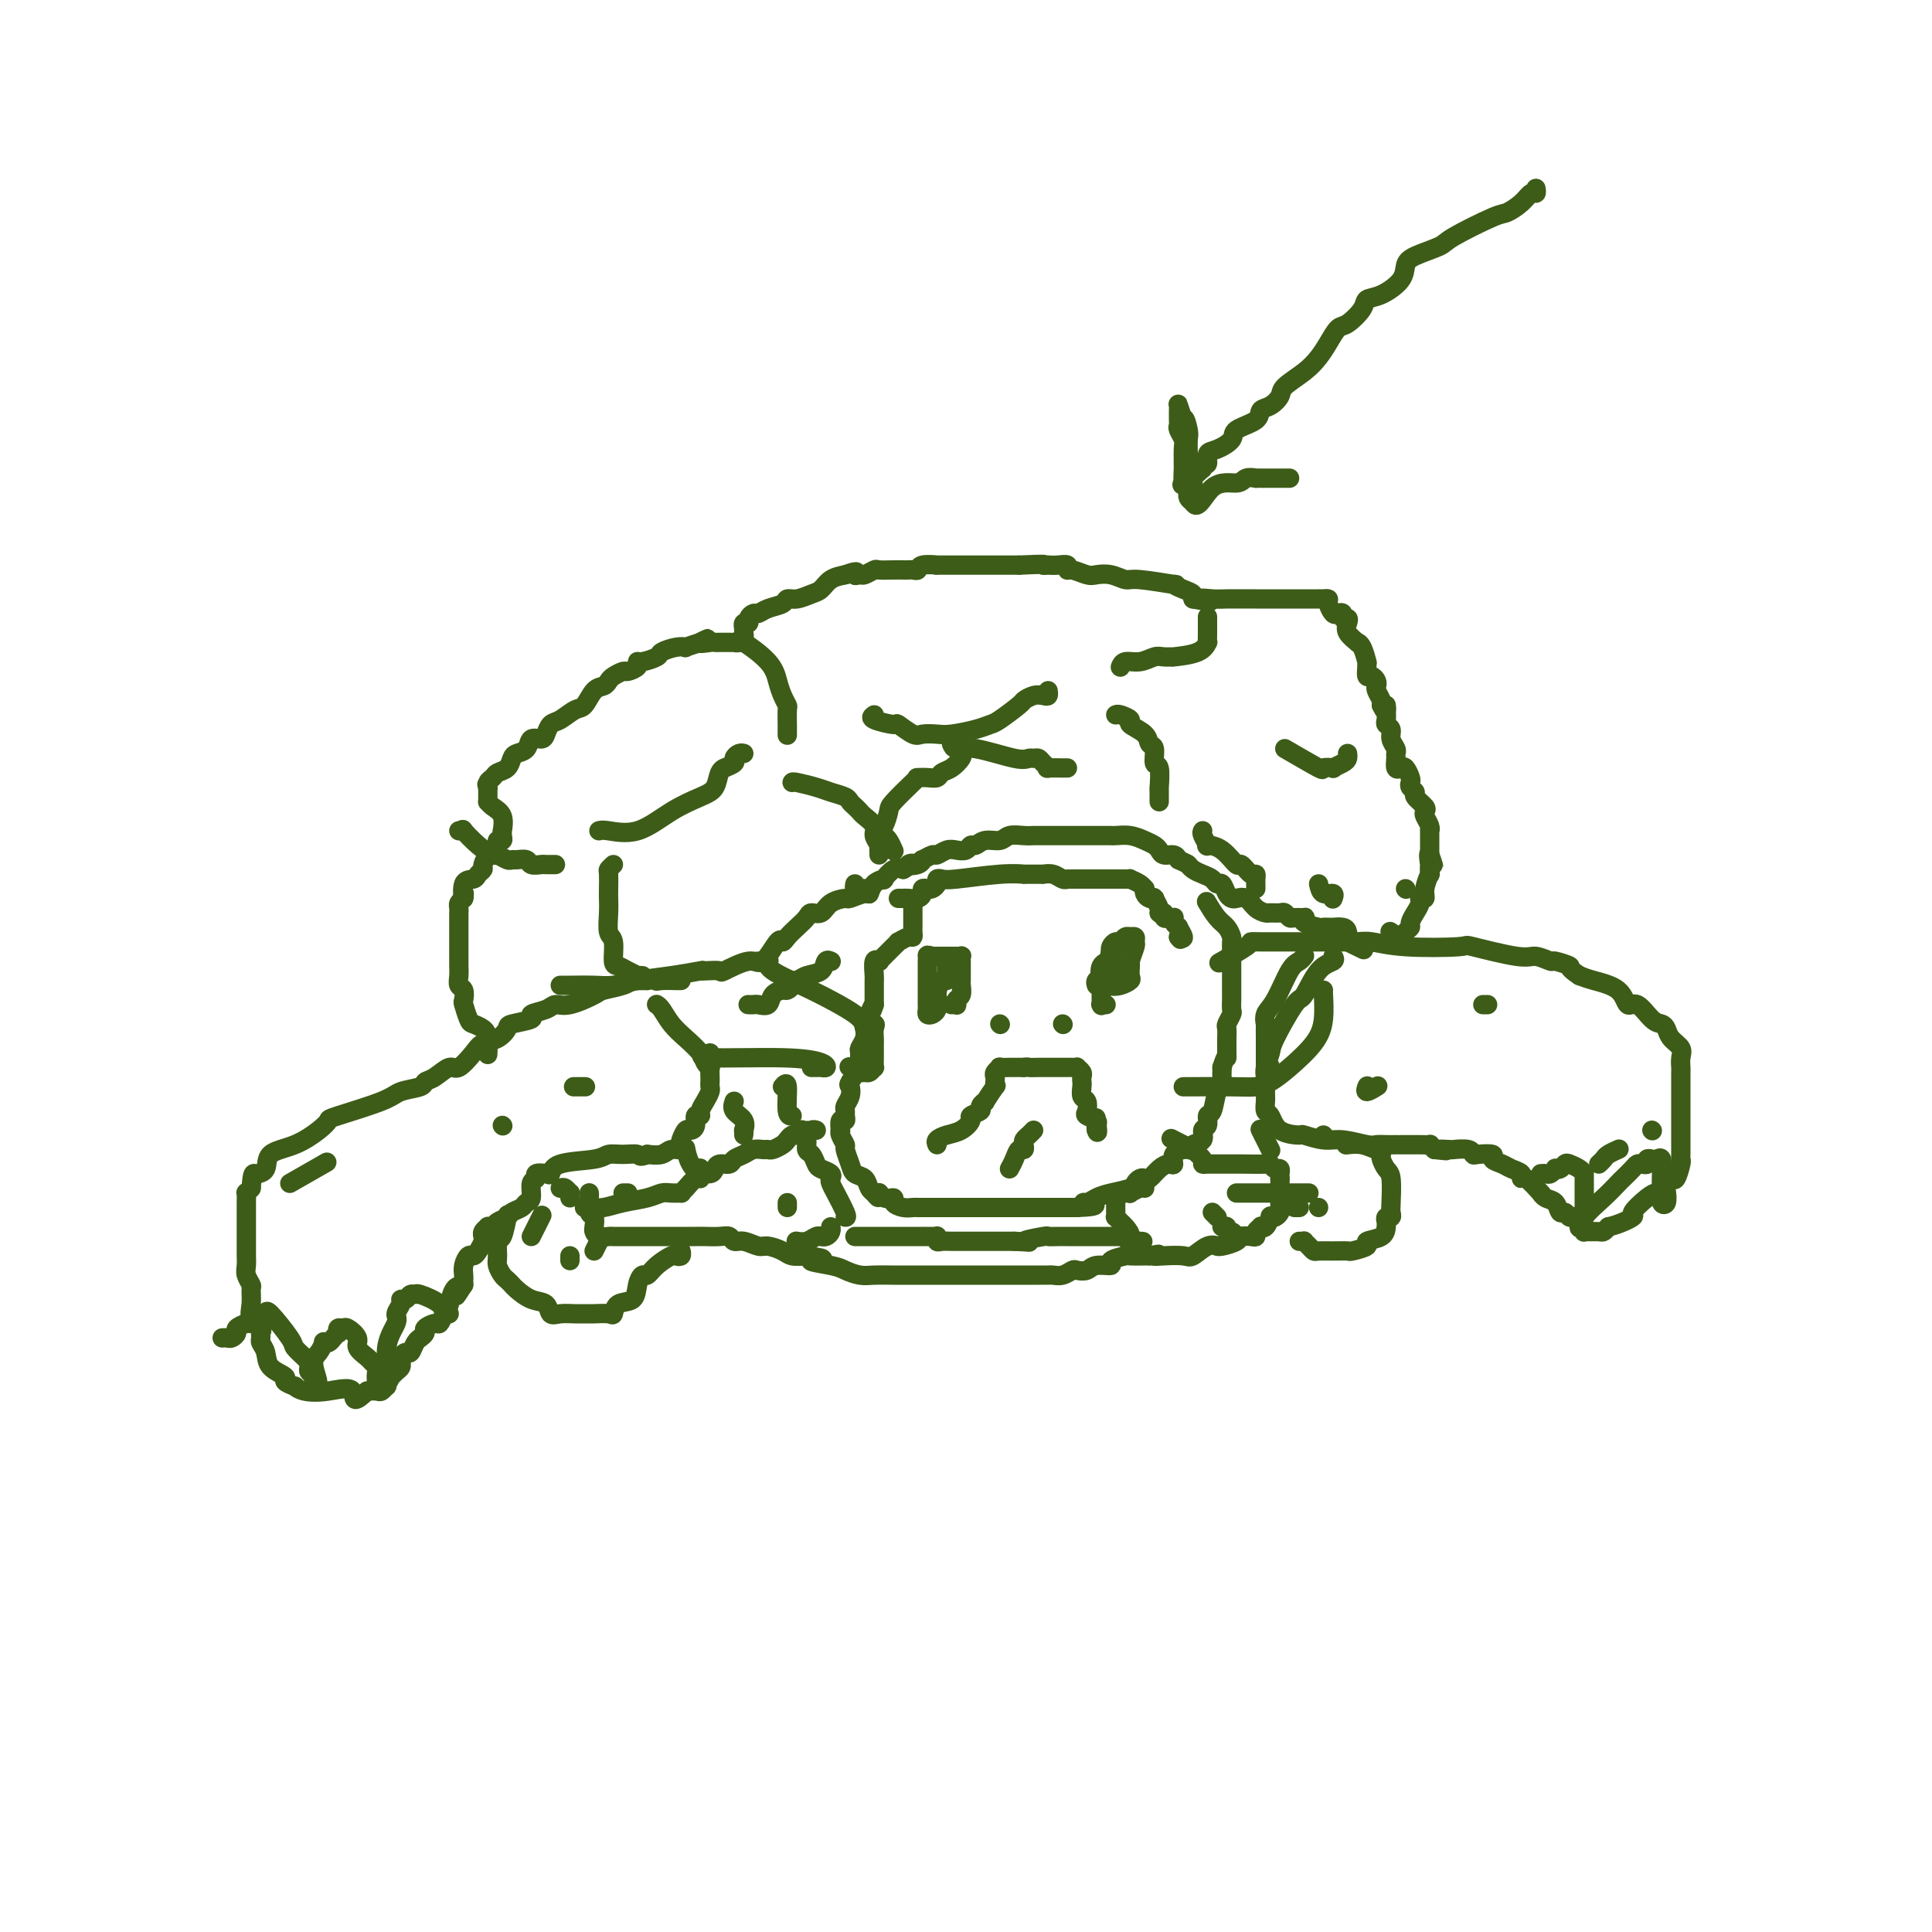 <svg viewBox='0 0 400 400' version='1.1' xmlns='http://www.w3.org/2000/svg' xmlns:xlink='http://www.w3.org/1999/xlink'><g fill='none' stroke='#3D5C18' stroke-width='4' stroke-linecap='round' stroke-linejoin='round'><path d='M197,208c0.415,-0.026 0.829,-0.052 1,0c0.171,0.052 0.098,0.183 0,0c-0.098,-0.183 -0.223,-0.679 0,-1c0.223,-0.321 0.792,-0.467 1,-1c0.208,-0.533 0.056,-1.452 0,-2c-0.056,-0.548 -0.015,-0.725 0,-1c0.015,-0.275 0.004,-0.647 0,-1c-0.004,-0.353 -0.001,-0.687 0,-1c0.001,-0.313 0.001,-0.606 0,-1c-0.001,-0.394 -0.004,-0.890 0,-1c0.004,-0.110 0.016,0.167 0,0c-0.016,-0.167 -0.060,-0.777 0,-1c0.060,-0.223 0.225,-0.060 0,0c-0.225,0.060 -0.838,0.016 -1,0c-0.162,-0.016 0.129,-0.004 0,0c-0.129,0.004 -0.678,0.001 -1,0c-0.322,-0.001 -0.416,-0.000 -1,0c-0.584,0.000 -1.657,0.000 -2,0c-0.343,-0.000 0.045,-0.000 0,0c-0.045,0.000 -0.522,0.000 -1,0'/><path d='M193,198c-1.155,-0.369 -1.041,-0.293 -1,0c0.041,0.293 0.011,0.802 0,1c-0.011,0.198 -0.003,0.086 0,0c0.003,-0.086 0.001,-0.145 0,0c-0.001,0.145 -0.000,0.493 0,1c0.000,0.507 0.000,1.172 0,2c-0.000,0.828 -0.001,1.819 0,3c0.001,1.181 0.003,2.552 0,3c-0.003,0.448 -0.011,-0.026 0,0c0.011,0.026 0.041,0.553 0,1c-0.041,0.447 -0.155,0.813 0,1c0.155,0.187 0.577,0.194 1,0c0.423,-0.194 0.845,-0.590 1,-1c0.155,-0.410 0.041,-0.834 0,-1c-0.041,-0.166 -0.011,-0.076 0,0c0.011,0.076 0.003,0.136 0,0c-0.003,-0.136 -0.001,-0.467 0,-1c0.001,-0.533 0.000,-1.266 0,-2'/><path d='M194,205c0.475,-0.930 0.663,-1.756 1,-2c0.337,-0.244 0.822,0.092 1,0c0.178,-0.092 0.048,-0.612 0,-1c-0.048,-0.388 -0.013,-0.643 0,-1c0.013,-0.357 0.004,-0.816 0,-1c-0.004,-0.184 -0.002,-0.092 0,0'/><path d='M227,204c-0.119,-0.336 -0.238,-0.671 0,-1c0.238,-0.329 0.835,-0.651 1,-1c0.165,-0.349 -0.100,-0.723 0,-1c0.100,-0.277 0.566,-0.456 1,-1c0.434,-0.544 0.837,-1.451 1,-2c0.163,-0.549 0.085,-0.739 0,-1c-0.085,-0.261 -0.177,-0.592 0,-1c0.177,-0.408 0.622,-0.894 1,-1c0.378,-0.106 0.689,0.168 1,0c0.311,-0.168 0.623,-0.778 1,-1c0.377,-0.222 0.819,-0.056 1,0c0.181,0.056 0.102,0.002 0,0c-0.102,-0.002 -0.228,0.048 0,0c0.228,-0.048 0.808,-0.196 1,0c0.192,0.196 -0.004,0.735 0,1c0.004,0.265 0.208,0.256 0,1c-0.208,0.744 -0.829,2.241 -1,3c-0.171,0.759 0.108,0.781 0,1c-0.108,0.219 -0.602,0.634 -1,1c-0.398,0.366 -0.699,0.683 -1,1'/><path d='M232,202c-0.473,1.173 -0.657,0.105 -1,0c-0.343,-0.105 -0.845,0.753 -1,1c-0.155,0.247 0.035,-0.118 0,0c-0.035,0.118 -0.297,0.718 0,1c0.297,0.282 1.151,0.244 2,0c0.849,-0.244 1.691,-0.694 2,-1c0.309,-0.306 0.083,-0.467 0,-1c-0.083,-0.533 -0.022,-1.439 0,-2c0.022,-0.561 0.007,-0.777 0,-1c-0.007,-0.223 -0.005,-0.452 0,-1c0.005,-0.548 0.014,-1.416 0,-2c-0.014,-0.584 -0.050,-0.882 0,-1c0.050,-0.118 0.185,-0.054 0,0c-0.185,0.054 -0.689,0.097 -1,0c-0.311,-0.097 -0.430,-0.334 -1,0c-0.570,0.334 -1.591,1.238 -2,2c-0.409,0.762 -0.204,1.381 0,2'/><path d='M230,199c-0.497,0.453 0.259,0.086 0,0c-0.259,-0.086 -1.534,0.110 -2,1c-0.466,0.890 -0.125,2.475 0,3c0.125,0.525 0.033,-0.009 0,0c-0.033,0.009 -0.009,0.563 0,1c0.009,0.437 0.001,0.758 0,1c-0.001,0.242 0.003,0.405 0,1c-0.003,0.595 -0.015,1.624 0,2c0.015,0.376 0.055,0.101 0,0c-0.055,-0.101 -0.207,-0.027 0,0c0.207,0.027 0.773,0.008 1,0c0.227,-0.008 0.113,-0.004 0,0'/><path d='M194,237c-0.153,-0.325 -0.306,-0.650 0,-1c0.306,-0.350 1.071,-0.724 2,-1c0.929,-0.276 2.024,-0.455 3,-1c0.976,-0.545 1.835,-1.457 2,-2c0.165,-0.543 -0.364,-0.717 0,-1c0.364,-0.283 1.622,-0.676 2,-1c0.378,-0.324 -0.123,-0.580 0,-1c0.123,-0.420 0.870,-1.005 1,-1c0.130,0.005 -0.357,0.601 0,0c0.357,-0.601 1.559,-2.398 2,-3c0.441,-0.602 0.123,-0.007 0,0c-0.123,0.007 -0.049,-0.572 0,-1c0.049,-0.428 0.072,-0.703 0,-1c-0.072,-0.297 -0.241,-0.615 0,-1c0.241,-0.385 0.891,-0.835 1,-1c0.109,-0.165 -0.322,-0.044 0,0c0.322,0.044 1.395,0.012 2,0c0.605,-0.012 0.740,-0.003 1,0c0.260,0.003 0.646,0.001 1,0c0.354,-0.001 0.677,-0.000 1,0'/><path d='M212,221c1.045,-0.155 0.657,-0.041 1,0c0.343,0.041 1.415,0.011 2,0c0.585,-0.011 0.682,-0.003 1,0c0.318,0.003 0.859,0.001 1,0c0.141,-0.001 -0.116,-0.000 0,0c0.116,0.000 0.606,0.000 1,0c0.394,-0.000 0.693,0.000 1,0c0.307,-0.000 0.621,-0.000 1,0c0.379,0.000 0.824,0.000 1,0c0.176,-0.000 0.085,-0.001 0,0c-0.085,0.001 -0.163,0.003 0,0c0.163,-0.003 0.565,-0.012 1,0c0.435,0.012 0.901,0.045 1,0c0.099,-0.045 -0.169,-0.168 0,0c0.169,0.168 0.776,0.626 1,1c0.224,0.374 0.064,0.662 0,1c-0.064,0.338 -0.031,0.724 0,1c0.031,0.276 0.059,0.441 0,1c-0.059,0.559 -0.204,1.512 0,2c0.204,0.488 0.759,0.512 1,1c0.241,0.488 0.170,1.440 0,2c-0.170,0.560 -0.437,0.727 0,1c0.437,0.273 1.579,0.650 2,1c0.421,0.350 0.120,0.671 0,1c-0.120,0.329 -0.060,0.664 0,1'/><path d='M227,234c0.467,1.422 0.133,-1.022 0,-2c-0.133,-0.978 -0.067,-0.489 0,0'/><path d='M207,212c0.000,0.000 0.100,0.100 0.1,0.1'/><path d='M220,212c0.000,0.000 0.100,0.100 0.1,0.1'/><path d='M186,186c0.361,0.006 0.723,0.012 1,0c0.277,-0.012 0.470,-0.042 1,0c0.530,0.042 1.399,0.156 2,0c0.601,-0.156 0.936,-0.580 1,-1c0.064,-0.420 -0.141,-0.834 0,-1c0.141,-0.166 0.629,-0.083 1,0c0.371,0.083 0.625,0.167 1,0c0.375,-0.167 0.872,-0.584 1,-1c0.128,-0.416 -0.111,-0.829 0,-1c0.111,-0.171 0.573,-0.098 1,0c0.427,0.098 0.818,0.223 3,0c2.182,-0.223 6.154,-0.792 9,-1c2.846,-0.208 4.565,-0.056 5,0c0.435,0.056 -0.413,0.014 0,0c0.413,-0.014 2.089,0.000 3,0c0.911,-0.000 1.057,-0.014 1,0c-0.057,0.014 -0.316,0.056 0,0c0.316,-0.056 1.208,-0.211 2,0c0.792,0.211 1.483,0.789 2,1c0.517,0.211 0.860,0.057 1,0c0.140,-0.057 0.079,-0.015 0,0c-0.079,0.015 -0.175,0.004 0,0c0.175,-0.004 0.621,-0.001 1,0c0.379,0.001 0.689,0.001 1,0'/><path d='M223,182c4.665,0.000 1.827,0.000 1,0c-0.827,-0.000 0.355,-0.000 1,0c0.645,0.000 0.751,0.000 1,0c0.249,-0.000 0.639,-0.000 1,0c0.361,0.000 0.692,0.000 1,0c0.308,-0.000 0.593,-0.000 1,0c0.407,0.000 0.936,0.000 1,0c0.064,-0.000 -0.339,-0.001 0,0c0.339,0.001 1.418,0.003 2,0c0.582,-0.003 0.667,-0.011 1,0c0.333,0.011 0.912,0.041 1,0c0.088,-0.041 -0.317,-0.152 0,0c0.317,0.152 1.356,0.566 2,1c0.644,0.434 0.894,0.887 1,1c0.106,0.113 0.067,-0.113 0,0c-0.067,0.113 -0.163,0.564 0,1c0.163,0.436 0.583,0.855 1,1c0.417,0.145 0.830,0.014 1,0c0.170,-0.014 0.097,0.089 0,0c-0.097,-0.089 -0.218,-0.370 0,0c0.218,0.370 0.777,1.391 1,2c0.223,0.609 0.112,0.804 0,1'/><path d='M240,189c0.857,0.867 1.001,0.036 1,0c-0.001,-0.036 -0.145,0.725 0,1c0.145,0.275 0.579,0.064 1,0c0.421,-0.064 0.830,0.019 1,0c0.170,-0.019 0.103,-0.141 0,0c-0.103,0.141 -0.240,0.546 0,1c0.240,0.454 0.858,0.957 1,1c0.142,0.043 -0.193,-0.373 0,0c0.193,0.373 0.912,1.535 1,2c0.088,0.465 -0.456,0.232 -1,0'/><path d='M244,194c0.667,0.833 0.333,0.417 0,0'/><path d='M177,183c-0.089,0.421 -0.178,0.841 0,1c0.178,0.159 0.622,0.056 1,0c0.378,-0.056 0.689,-0.067 1,0c0.311,0.067 0.622,0.210 1,0c0.378,-0.210 0.822,-0.774 1,-1c0.178,-0.226 0.089,-0.113 0,0'/><path d='M189,188c0.000,0.303 0.000,0.606 0,1c-0.000,0.394 -0.000,0.879 0,1c0.000,0.121 0.000,-0.121 0,0c-0.000,0.121 -0.002,0.606 0,1c0.002,0.394 0.007,0.698 0,1c-0.007,0.302 -0.025,0.602 0,1c0.025,0.398 0.094,0.895 0,1c-0.094,0.105 -0.350,-0.183 -1,0c-0.650,0.183 -1.694,0.837 -2,1c-0.306,0.163 0.125,-0.164 0,0c-0.125,0.164 -0.808,0.818 -1,1c-0.192,0.182 0.106,-0.109 0,0c-0.106,0.109 -0.616,0.618 -1,1c-0.384,0.382 -0.643,0.635 -1,1c-0.357,0.365 -0.814,0.840 -1,1c-0.186,0.160 -0.102,0.005 0,0c0.102,-0.005 0.224,0.140 0,0c-0.224,-0.140 -0.792,-0.567 -1,0c-0.208,0.567 -0.056,2.127 0,3c0.056,0.873 0.015,1.060 0,1c-0.015,-0.060 -0.004,-0.367 0,0c0.004,0.367 0.001,1.408 0,2c-0.001,0.592 -0.000,0.736 0,1c0.000,0.264 0.000,0.647 0,1c-0.000,0.353 -0.000,0.677 0,1'/><path d='M181,208c-1.173,3.006 -0.104,0.520 0,0c0.104,-0.520 -0.756,0.924 -1,2c-0.244,1.076 0.127,1.784 0,2c-0.127,0.216 -0.752,-0.059 -1,0c-0.248,0.059 -0.120,0.454 0,1c0.120,0.546 0.230,1.243 0,2c-0.230,0.757 -0.801,1.572 -1,2c-0.199,0.428 -0.025,0.467 0,1c0.025,0.533 -0.097,1.560 0,2c0.097,0.440 0.415,0.293 0,1c-0.415,0.707 -1.561,2.270 -2,3c-0.439,0.730 -0.170,0.629 0,1c0.170,0.371 0.243,1.214 0,2c-0.243,0.786 -0.801,1.515 -1,2c-0.199,0.485 -0.039,0.726 0,1c0.039,0.274 -0.042,0.581 0,1c0.042,0.419 0.206,0.951 0,1c-0.206,0.049 -0.783,-0.386 -1,0c-0.217,0.386 -0.073,1.593 0,2c0.073,0.407 0.075,0.013 0,0c-0.075,-0.013 -0.228,0.353 0,1c0.228,0.647 0.839,1.573 1,2c0.161,0.427 -0.126,0.356 0,1c0.126,0.644 0.664,2.005 1,3c0.336,0.995 0.468,1.626 1,2c0.532,0.374 1.463,0.493 2,1c0.537,0.507 0.680,1.404 1,2c0.320,0.596 0.817,0.891 1,1c0.183,0.109 0.052,0.031 0,0c-0.052,-0.031 -0.026,-0.016 0,0'/><path d='M181,247c1.283,1.947 0.991,0.315 1,0c0.009,-0.315 0.321,0.686 1,1c0.679,0.314 1.727,-0.059 2,0c0.273,0.059 -0.227,0.552 0,1c0.227,0.448 1.182,0.852 2,1c0.818,0.148 1.498,0.040 2,0c0.502,-0.040 0.825,-0.011 1,0c0.175,0.011 0.200,0.003 1,0c0.800,-0.003 2.374,-0.001 3,0c0.626,0.001 0.305,0.000 1,0c0.695,-0.000 2.407,-0.000 4,0c1.593,0.000 3.067,0.000 4,0c0.933,-0.000 1.324,-0.000 2,0c0.676,0.000 1.638,0.000 2,0c0.362,-0.000 0.125,-0.000 0,0c-0.125,0.000 -0.140,0.000 0,0c0.140,-0.000 0.433,-0.000 1,0c0.567,0.000 1.409,0.000 2,0c0.591,-0.000 0.932,-0.000 1,0c0.068,0.000 -0.137,0.000 0,0c0.137,-0.000 0.614,-0.000 1,0c0.386,0.000 0.680,0.000 1,0c0.320,-0.000 0.667,-0.000 1,0c0.333,0.000 0.652,0.000 1,0c0.348,-0.000 0.724,-0.000 1,0c0.276,0.000 0.451,0.000 1,0c0.549,-0.000 1.473,-0.000 2,0c0.527,0.000 0.657,-0.000 1,0c0.343,0.000 0.900,-0.000 1,0c0.100,0.000 -0.257,0.000 0,0c0.257,0.000 1.129,0.000 2,0'/><path d='M223,250c6.046,-0.239 3.161,-0.838 2,-1c-1.161,-0.162 -0.599,0.111 0,0c0.599,-0.111 1.235,-0.608 2,-1c0.765,-0.392 1.658,-0.680 3,-1c1.342,-0.320 3.132,-0.673 4,-1c0.868,-0.327 0.813,-0.630 1,-1c0.187,-0.370 0.617,-0.807 1,-1c0.383,-0.193 0.720,-0.141 1,0c0.280,0.141 0.504,0.371 1,0c0.496,-0.371 1.264,-1.343 2,-2c0.736,-0.657 1.440,-0.999 2,-1c0.560,-0.001 0.978,0.340 1,0c0.022,-0.340 -0.350,-1.362 0,-2c0.350,-0.638 1.422,-0.891 2,-1c0.578,-0.109 0.662,-0.075 1,0c0.338,0.075 0.932,0.190 1,0c0.068,-0.190 -0.389,-0.685 0,-1c0.389,-0.315 1.624,-0.448 2,-1c0.376,-0.552 -0.107,-1.521 0,-2c0.107,-0.479 0.803,-0.466 1,-1c0.197,-0.534 -0.105,-1.614 0,-2c0.105,-0.386 0.617,-0.078 1,-1c0.383,-0.922 0.639,-3.073 1,-4c0.361,-0.927 0.829,-0.630 1,-1c0.171,-0.370 0.046,-1.407 0,-2c-0.046,-0.593 -0.013,-0.741 0,-1c0.013,-0.259 0.007,-0.630 0,-1'/><path d='M253,221c0.845,-2.743 0.959,-2.101 1,-2c0.041,0.101 0.010,-0.339 0,-1c-0.010,-0.661 0.001,-1.543 0,-2c-0.001,-0.457 -0.014,-0.488 0,-1c0.014,-0.512 0.056,-1.503 0,-2c-0.056,-0.497 -0.211,-0.498 0,-1c0.211,-0.502 0.789,-1.503 1,-2c0.211,-0.497 0.057,-0.489 0,-1c-0.057,-0.511 -0.015,-1.540 0,-2c0.015,-0.460 0.004,-0.349 0,-1c-0.004,-0.651 -0.001,-2.062 0,-3c0.001,-0.938 0.001,-1.402 0,-2c-0.001,-0.598 -0.003,-1.329 0,-2c0.003,-0.671 0.009,-1.280 0,-2c-0.009,-0.720 -0.034,-1.549 0,-2c0.034,-0.451 0.128,-0.524 0,-1c-0.128,-0.476 -0.478,-1.354 -1,-2c-0.522,-0.646 -1.218,-1.058 -2,-2c-0.782,-0.942 -1.652,-2.412 -2,-3c-0.348,-0.588 -0.174,-0.294 0,0'/><path d='M157,199c0.829,0.038 1.659,0.076 2,0c0.341,-0.076 0.195,-0.265 0,0c-0.195,0.265 -0.437,0.985 1,2c1.437,1.015 4.553,2.326 8,4c3.447,1.674 7.225,3.709 9,5c1.775,1.291 1.547,1.836 2,2c0.453,0.164 1.585,-0.052 2,0c0.415,0.052 0.111,0.372 0,1c-0.111,0.628 -0.029,1.565 0,2c0.029,0.435 0.005,0.369 0,1c-0.005,0.631 0.009,1.959 0,3c-0.009,1.041 -0.043,1.797 0,2c0.043,0.203 0.162,-0.145 0,0c-0.162,0.145 -0.604,0.785 -1,1c-0.396,0.215 -0.745,0.006 -1,0c-0.255,-0.006 -0.415,0.191 -1,0c-0.585,-0.191 -1.596,-0.769 -2,-1c-0.404,-0.231 -0.202,-0.116 0,0'/><path d='M270,198c0.073,-0.096 0.145,-0.192 0,0c-0.145,0.192 -0.508,0.673 -1,1c-0.492,0.327 -1.113,0.502 -2,2c-0.887,1.498 -2.042,4.321 -3,6c-0.958,1.679 -1.721,2.214 -2,3c-0.279,0.786 -0.075,1.824 0,2c0.075,0.176 0.020,-0.510 0,0c-0.020,0.510 -0.005,2.217 0,3c0.005,0.783 0.001,0.644 0,1c-0.001,0.356 -0.000,1.208 0,2c0.000,0.792 -0.001,1.523 0,2c0.001,0.477 0.004,0.700 0,1c-0.004,0.300 -0.015,0.675 0,1c0.015,0.325 0.057,0.598 0,1c-0.057,0.402 -0.211,0.932 0,1c0.211,0.068 0.788,-0.328 1,-1c0.212,-0.672 0.061,-1.621 0,-2c-0.061,-0.379 -0.030,-0.190 0,0'/><path d='M274,205c-0.027,-0.027 -0.055,-0.053 0,1c0.055,1.053 0.192,3.186 0,5c-0.192,1.814 -0.713,3.309 -2,5c-1.287,1.691 -3.341,3.577 -5,5c-1.659,1.423 -2.922,2.381 -4,3c-1.078,0.619 -1.969,0.898 -3,1c-1.031,0.102 -2.201,0.028 -5,0c-2.799,-0.028 -7.228,-0.008 -9,0c-1.772,0.008 -0.886,0.004 0,0'/><path d='M136,208c0.019,0.011 0.038,0.022 0,0c-0.038,-0.022 -0.133,-0.077 0,0c0.133,0.077 0.494,0.286 1,1c0.506,0.714 1.159,1.933 2,3c0.841,1.067 1.872,1.983 3,3c1.128,1.017 2.355,2.136 3,3c0.645,0.864 0.709,1.474 1,2c0.291,0.526 0.810,0.967 1,1c0.190,0.033 0.052,-0.343 0,0c-0.052,0.343 -0.017,1.404 0,2c0.017,0.596 0.014,0.726 0,1c-0.014,0.274 -0.041,0.690 0,1c0.041,0.310 0.151,0.512 0,1c-0.151,0.488 -0.561,1.262 -1,2c-0.439,0.738 -0.905,1.442 -1,2c-0.095,0.558 0.182,0.971 0,1c-0.182,0.029 -0.823,-0.325 -1,0c-0.177,0.325 0.110,1.330 0,2c-0.110,0.670 -0.616,1.007 -1,1c-0.384,-0.007 -0.645,-0.357 -1,0c-0.355,0.357 -0.804,1.420 -1,2c-0.196,0.580 -0.138,0.678 0,1c0.138,0.322 0.357,0.870 0,1c-0.357,0.130 -1.288,-0.157 -2,0c-0.712,0.157 -1.203,0.759 -2,1c-0.797,0.241 -1.898,0.120 -3,0'/><path d='M134,239c-1.707,0.770 -1.473,0.194 -2,0c-0.527,-0.194 -1.815,-0.006 -3,0c-1.185,0.006 -2.267,-0.170 -3,0c-0.733,0.170 -1.118,0.686 -3,1c-1.882,0.314 -5.260,0.428 -7,1c-1.740,0.572 -1.843,1.604 -2,2c-0.157,0.396 -0.367,0.155 -1,0c-0.633,-0.155 -1.690,-0.224 -2,0c-0.310,0.224 0.125,0.743 0,1c-0.125,0.257 -0.811,0.254 -1,1c-0.189,0.746 0.119,2.241 0,3c-0.119,0.759 -0.666,0.780 -1,1c-0.334,0.220 -0.456,0.637 -1,1c-0.544,0.363 -1.509,0.672 -2,1c-0.491,0.328 -0.509,0.676 -1,1c-0.491,0.324 -1.456,0.626 -2,1c-0.544,0.374 -0.668,0.822 -1,1c-0.332,0.178 -0.874,0.086 -1,0c-0.126,-0.086 0.163,-0.164 0,0c-0.163,0.164 -0.779,0.572 -1,1c-0.221,0.428 -0.048,0.875 0,1c0.048,0.125 -0.028,-0.073 0,0c0.028,0.073 0.161,0.418 0,1c-0.161,0.582 -0.618,1.402 -1,2c-0.382,0.598 -0.691,0.973 -1,1c-0.309,0.027 -0.619,-0.295 -1,0c-0.381,0.295 -0.834,1.206 -1,2c-0.166,0.794 -0.044,1.471 0,2c0.044,0.529 0.012,0.912 0,1c-0.012,0.088 -0.003,-0.118 0,0c0.003,0.118 0.002,0.559 0,1'/><path d='M96,266c-2.503,3.835 -1.262,1.923 -1,1c0.262,-0.923 -0.455,-0.856 -1,0c-0.545,0.856 -0.918,2.502 -1,3c-0.082,0.498 0.128,-0.151 0,0c-0.128,0.151 -0.594,1.101 -1,2c-0.406,0.899 -0.754,1.747 -1,2c-0.246,0.253 -0.391,-0.090 -1,0c-0.609,0.090 -1.683,0.614 -2,1c-0.317,0.386 0.122,0.633 0,1c-0.122,0.367 -0.806,0.854 -1,1c-0.194,0.146 0.102,-0.049 0,0c-0.102,0.049 -0.602,0.343 -1,1c-0.398,0.657 -0.695,1.678 -1,2c-0.305,0.322 -0.617,-0.054 -1,0c-0.383,0.054 -0.838,0.539 -1,1c-0.162,0.461 -0.032,0.897 0,1c0.032,0.103 -0.034,-0.127 0,0c0.034,0.127 0.166,0.613 0,1c-0.166,0.387 -0.632,0.677 -1,1c-0.368,0.323 -0.638,0.679 -1,1c-0.362,0.321 -0.817,0.608 -1,1c-0.183,0.392 -0.093,0.890 0,1c0.093,0.110 0.190,-0.166 0,0c-0.190,0.166 -0.667,0.776 -1,1c-0.333,0.224 -0.524,0.064 -1,0c-0.476,-0.064 -1.238,-0.032 -2,0'/><path d='M76,288c-3.542,3.408 -2.397,0.928 -3,0c-0.603,-0.928 -2.955,-0.304 -5,0c-2.045,0.304 -3.785,0.289 -5,0c-1.215,-0.289 -1.905,-0.853 -2,-1c-0.095,-0.147 0.406,0.123 0,0c-0.406,-0.123 -1.720,-0.638 -2,-1c-0.280,-0.362 0.475,-0.569 0,-1c-0.475,-0.431 -2.180,-1.085 -3,-2c-0.820,-0.915 -0.753,-2.090 -1,-3c-0.247,-0.910 -0.806,-1.556 -1,-2c-0.194,-0.444 -0.024,-0.688 0,-1c0.024,-0.312 -0.099,-0.693 0,-1c0.099,-0.307 0.420,-0.540 0,-1c-0.420,-0.460 -1.580,-1.149 -2,-2c-0.420,-0.851 -0.098,-1.866 0,-3c0.098,-1.134 -0.026,-2.387 0,-3c0.026,-0.613 0.203,-0.587 0,-1c-0.203,-0.413 -0.786,-1.267 -1,-2c-0.214,-0.733 -0.057,-1.346 0,-2c0.057,-0.654 0.015,-1.349 0,-2c-0.015,-0.651 -0.004,-1.259 0,-2c0.004,-0.741 0.001,-1.616 0,-2c-0.001,-0.384 -0.000,-0.279 0,-1c0.000,-0.721 -0.001,-2.270 0,-3c0.001,-0.730 0.003,-0.643 0,-1c-0.003,-0.357 -0.011,-1.157 0,-2c0.011,-0.843 0.041,-1.727 0,-2c-0.041,-0.273 -0.155,0.065 0,0c0.155,-0.065 0.577,-0.532 1,-1'/><path d='M52,246c0.259,-3.446 0.408,-3.062 1,-3c0.592,0.062 1.627,-0.197 2,-1c0.373,-0.803 0.085,-2.150 1,-3c0.915,-0.850 3.033,-1.204 5,-2c1.967,-0.796 3.785,-2.034 5,-3c1.215,-0.966 1.829,-1.659 2,-2c0.171,-0.341 -0.099,-0.329 2,-1c2.099,-0.671 6.567,-2.024 9,-3c2.433,-0.976 2.830,-1.576 4,-2c1.170,-0.424 3.113,-0.671 4,-1c0.887,-0.329 0.717,-0.739 1,-1c0.283,-0.261 1.019,-0.375 2,-1c0.981,-0.625 2.205,-1.763 3,-2c0.795,-0.237 1.159,0.427 2,0c0.841,-0.427 2.158,-1.946 3,-3c0.842,-1.054 1.208,-1.644 2,-2c0.792,-0.356 2.010,-0.477 3,-1c0.990,-0.523 1.753,-1.449 2,-2c0.247,-0.551 -0.023,-0.726 1,-1c1.023,-0.274 3.338,-0.646 4,-1c0.662,-0.354 -0.331,-0.690 0,-1c0.331,-0.310 1.984,-0.594 3,-1c1.016,-0.406 1.396,-0.935 2,-1c0.604,-0.065 1.433,0.333 3,0c1.567,-0.333 3.873,-1.396 5,-2c1.127,-0.604 1.076,-0.750 2,-1c0.924,-0.250 2.825,-0.603 4,-1c1.175,-0.397 1.624,-0.838 2,-1c0.376,-0.162 0.678,-0.044 1,0c0.322,0.044 0.663,0.012 1,0c0.337,-0.012 0.668,-0.006 1,0'/><path d='M134,203c3.685,-0.928 2.399,-0.249 2,0c-0.399,0.249 0.089,0.067 1,0c0.911,-0.067 2.245,-0.018 3,0c0.755,0.018 0.930,0.005 1,0c0.070,-0.005 0.035,-0.003 0,0'/><path d='M276,198c0.257,0.346 0.513,0.691 0,1c-0.513,0.309 -1.797,0.581 -3,2c-1.203,1.419 -2.326,3.983 -3,5c-0.674,1.017 -0.899,0.485 -2,2c-1.101,1.515 -3.080,5.077 -4,7c-0.920,1.923 -0.783,2.207 -1,3c-0.217,0.793 -0.790,2.095 -1,3c-0.210,0.905 -0.057,1.413 0,2c0.057,0.587 0.018,1.255 0,2c-0.018,0.745 -0.015,1.569 0,2c0.015,0.431 0.043,0.470 0,1c-0.043,0.530 -0.159,1.553 0,2c0.159,0.447 0.591,0.320 1,1c0.409,0.680 0.796,2.167 2,3c1.204,0.833 3.226,1.012 4,1c0.774,-0.012 0.301,-0.213 1,0c0.699,0.213 2.571,0.842 4,1c1.429,0.158 2.415,-0.154 4,0c1.585,0.154 3.769,0.773 5,1c1.231,0.227 1.508,0.061 2,0c0.492,-0.061 1.197,-0.016 2,0c0.803,0.016 1.703,0.004 2,0c0.297,-0.004 -0.008,-0.001 0,0c0.008,0.001 0.330,0.000 1,0c0.670,-0.000 1.690,0.000 2,0c0.310,-0.000 -0.089,-0.001 0,0c0.089,0.001 0.668,0.003 1,0c0.332,-0.003 0.419,-0.011 1,0c0.581,0.011 1.656,0.041 2,0c0.344,-0.041 -0.045,-0.155 0,0c0.045,0.155 0.522,0.577 1,1'/><path d='M297,238c4.441,0.465 1.544,0.128 1,0c-0.544,-0.128 1.266,-0.048 2,0c0.734,0.048 0.390,0.065 1,0c0.610,-0.065 2.172,-0.211 3,0c0.828,0.211 0.921,0.777 1,1c0.079,0.223 0.142,0.101 1,0c0.858,-0.101 2.511,-0.182 3,0c0.489,0.182 -0.184,0.628 0,1c0.184,0.372 1.227,0.671 2,1c0.773,0.329 1.276,0.688 2,1c0.724,0.312 1.668,0.576 2,1c0.332,0.424 0.053,1.007 0,1c-0.053,-0.007 0.122,-0.603 1,0c0.878,0.603 2.459,2.404 3,3c0.541,0.596 0.043,-0.013 0,0c-0.043,0.013 0.370,0.649 1,1c0.630,0.351 1.478,0.418 2,1c0.522,0.582 0.718,1.680 1,2c0.282,0.320 0.649,-0.138 1,0c0.351,0.138 0.686,0.873 1,1c0.314,0.127 0.606,-0.355 1,0c0.394,0.355 0.890,1.545 1,2c0.110,0.455 -0.165,0.175 0,0c0.165,-0.175 0.769,-0.243 1,0c0.231,0.243 0.089,0.798 0,1c-0.089,0.202 -0.126,0.051 0,0c0.126,-0.051 0.415,-0.003 1,0c0.585,0.003 1.465,-0.038 2,0c0.535,0.038 0.724,0.154 1,0c0.276,-0.154 0.638,-0.577 1,-1'/><path d='M333,254c2.102,-0.436 4.356,-1.527 5,-2c0.644,-0.473 -0.322,-0.329 0,-1c0.322,-0.671 1.932,-2.156 3,-3c1.068,-0.844 1.595,-1.046 2,-1c0.405,0.046 0.687,0.342 1,0c0.313,-0.342 0.658,-1.320 1,-2c0.342,-0.680 0.680,-1.061 1,-1c0.320,0.061 0.622,0.565 1,0c0.378,-0.565 0.833,-2.200 1,-3c0.167,-0.800 0.045,-0.765 0,-1c-0.045,-0.235 -0.012,-0.738 0,-1c0.012,-0.262 0.003,-0.281 0,-1c-0.003,-0.719 -0.001,-2.138 0,-3c0.001,-0.862 0.000,-1.167 0,-2c-0.000,-0.833 -0.000,-2.196 0,-3c0.000,-0.804 0.000,-1.051 0,-2c-0.000,-0.949 -0.001,-2.600 0,-3c0.001,-0.400 0.002,0.451 0,0c-0.002,-0.451 -0.007,-2.204 0,-3c0.007,-0.796 0.027,-0.637 0,-1c-0.027,-0.363 -0.101,-1.250 0,-2c0.101,-0.750 0.376,-1.364 0,-2c-0.376,-0.636 -1.403,-1.293 -2,-2c-0.597,-0.707 -0.766,-1.465 -1,-2c-0.234,-0.535 -0.535,-0.846 -1,-1c-0.465,-0.154 -1.093,-0.149 -2,-1c-0.907,-0.851 -2.091,-2.557 -3,-3c-0.909,-0.443 -1.543,0.376 -2,0c-0.457,-0.376 -0.739,-1.947 -2,-3c-1.261,-1.053 -3.503,-1.586 -5,-2c-1.497,-0.414 -2.248,-0.707 -3,-1'/><path d='M327,202c-2.906,-1.934 -1.671,-1.770 -2,-2c-0.329,-0.230 -2.223,-0.854 -3,-1c-0.777,-0.146 -0.437,0.185 -1,0c-0.563,-0.185 -2.028,-0.886 -3,-1c-0.972,-0.114 -1.450,0.358 -4,0c-2.550,-0.358 -7.172,-1.546 -9,-2c-1.828,-0.454 -0.861,-0.174 -3,0c-2.139,0.174 -7.384,0.243 -11,0c-3.616,-0.243 -5.602,-0.797 -7,-1c-1.398,-0.203 -2.208,-0.054 -3,0c-0.792,0.054 -1.564,0.015 -2,0c-0.436,-0.015 -0.534,-0.004 -1,0c-0.466,0.004 -1.301,0.001 -2,0c-0.699,-0.001 -1.263,-0.001 -3,0c-1.737,0.001 -4.646,0.001 -6,0c-1.354,-0.001 -1.152,-0.003 -2,0c-0.848,0.003 -2.747,0.012 -4,0c-1.253,-0.012 -1.862,-0.044 -2,0c-0.138,0.044 0.194,0.166 -1,1c-1.194,0.834 -3.912,2.381 -5,3c-1.088,0.619 -0.544,0.309 0,0'/><path d='M46,277c0.344,-0.025 0.687,-0.049 1,0c0.313,0.049 0.595,0.172 1,0c0.405,-0.172 0.934,-0.637 1,-1c0.066,-0.363 -0.332,-0.623 0,-1c0.332,-0.377 1.394,-0.872 2,-1c0.606,-0.128 0.755,0.111 1,0c0.245,-0.111 0.587,-0.570 1,-1c0.413,-0.430 0.896,-0.830 1,-1c0.104,-0.170 -0.170,-0.110 0,0c0.170,0.110 0.784,0.271 1,0c0.216,-0.271 0.033,-0.972 1,0c0.967,0.972 3.082,3.619 4,5c0.918,1.381 0.639,1.497 1,2c0.361,0.503 1.364,1.391 2,2c0.636,0.609 0.906,0.937 1,1c0.094,0.063 0.011,-0.138 0,0c-0.011,0.138 0.050,0.615 0,1c-0.050,0.385 -0.209,0.678 0,1c0.209,0.322 0.788,0.672 1,1c0.212,0.328 0.057,0.634 0,1c-0.057,0.366 -0.015,0.791 0,1c0.015,0.209 0.004,0.203 0,0c-0.004,-0.203 -0.002,-0.601 0,-1'/><path d='M65,286c1.658,1.636 0.304,-1.274 0,-3c-0.304,-1.726 0.443,-2.269 1,-3c0.557,-0.731 0.923,-1.650 1,-2c0.077,-0.350 -0.137,-0.131 0,0c0.137,0.131 0.624,0.175 1,0c0.376,-0.175 0.640,-0.568 1,-1c0.360,-0.432 0.816,-0.902 1,-1c0.184,-0.098 0.096,0.176 0,0c-0.096,-0.176 -0.199,-0.802 0,-1c0.199,-0.198 0.701,0.031 1,0c0.299,-0.031 0.394,-0.321 1,0c0.606,0.321 1.721,1.252 2,2c0.279,0.748 -0.279,1.313 0,2c0.279,0.687 1.394,1.497 2,2c0.606,0.503 0.701,0.699 1,1c0.299,0.301 0.802,0.708 1,1c0.198,0.292 0.092,0.468 0,1c-0.092,0.532 -0.169,1.421 0,2c0.169,0.579 0.584,0.848 1,1c0.416,0.152 0.833,0.186 1,0c0.167,-0.186 0.083,-0.593 0,-1'/><path d='M80,286c1.421,0.527 -0.026,-3.155 0,-6c0.026,-2.845 1.527,-4.852 2,-6c0.473,-1.148 -0.081,-1.436 0,-2c0.081,-0.564 0.796,-1.405 1,-2c0.204,-0.595 -0.103,-0.946 0,-1c0.103,-0.054 0.616,0.187 1,0c0.384,-0.187 0.638,-0.803 1,-1c0.362,-0.197 0.833,0.024 1,0c0.167,-0.024 0.031,-0.294 1,0c0.969,0.294 3.043,1.151 4,2c0.957,0.849 0.796,1.690 1,2c0.204,0.310 0.773,0.089 1,0c0.227,-0.089 0.114,-0.044 0,0'/><path d='M319,243c0.341,-0.030 0.683,-0.060 1,0c0.317,0.060 0.610,0.209 1,0c0.390,-0.209 0.877,-0.775 1,-1c0.123,-0.225 -0.118,-0.110 0,0c0.118,0.110 0.596,0.215 1,0c0.404,-0.215 0.735,-0.751 1,-1c0.265,-0.249 0.463,-0.211 1,0c0.537,0.211 1.412,0.596 2,1c0.588,0.404 0.890,0.826 1,1c0.110,0.174 0.030,0.101 0,0c-0.030,-0.101 -0.008,-0.230 0,0c0.008,0.230 0.002,0.817 0,1c-0.002,0.183 -0.001,-0.040 0,0c0.001,0.040 0.000,0.343 0,1c-0.000,0.657 -0.000,1.667 0,2c0.000,0.333 0.000,-0.013 0,0c-0.000,0.013 -0.000,0.385 0,1c0.000,0.615 0.000,1.473 0,2c-0.000,0.527 -0.000,0.722 0,1c0.000,0.278 0.000,0.639 0,1'/><path d='M328,252c-0.196,1.589 -0.687,1.060 0,0c0.687,-1.060 2.551,-2.652 4,-4c1.449,-1.348 2.482,-2.453 3,-3c0.518,-0.547 0.521,-0.538 1,-1c0.479,-0.462 1.434,-1.395 2,-2c0.566,-0.605 0.743,-0.880 1,-1c0.257,-0.120 0.593,-0.084 1,0c0.407,0.084 0.883,0.216 1,0c0.117,-0.216 -0.126,-0.782 0,-1c0.126,-0.218 0.622,-0.090 1,0c0.378,0.090 0.637,0.141 1,0c0.363,-0.141 0.828,-0.476 1,0c0.172,0.476 0.050,1.762 0,3c-0.050,1.238 -0.027,2.430 0,3c0.027,0.570 0.060,0.520 0,1c-0.060,0.480 -0.212,1.489 0,2c0.212,0.511 0.788,0.522 1,0c0.212,-0.522 0.061,-1.578 0,-2c-0.061,-0.422 -0.030,-0.211 0,0'/><path d='M345,247c0.156,1.089 0.044,0.311 0,0c-0.044,-0.311 -0.022,-0.156 0,0'/><path d='M121,250c0.883,0.007 1.766,0.013 2,0c0.234,-0.013 -0.180,-0.046 0,0c0.180,0.046 0.954,0.170 2,0c1.046,-0.170 2.365,-0.634 4,-1c1.635,-0.366 3.586,-0.633 5,-1c1.414,-0.367 2.290,-0.832 3,-1c0.710,-0.168 1.254,-0.039 2,0c0.746,0.039 1.693,-0.013 2,0c0.307,0.013 -0.025,0.091 0,0c0.025,-0.091 0.406,-0.349 1,-1c0.594,-0.651 1.402,-1.694 2,-2c0.598,-0.306 0.985,0.124 1,0c0.015,-0.124 -0.343,-0.803 0,-1c0.343,-0.197 1.386,0.088 2,0c0.614,-0.088 0.797,-0.548 1,-1c0.203,-0.452 0.424,-0.895 1,-1c0.576,-0.105 1.506,0.130 2,0c0.494,-0.130 0.552,-0.623 1,-1c0.448,-0.377 1.285,-0.636 2,-1c0.715,-0.364 1.309,-0.833 2,-1c0.691,-0.167 1.481,-0.034 2,0c0.519,0.034 0.769,-0.033 1,0c0.231,0.033 0.443,0.166 1,0c0.557,-0.166 1.459,-0.632 2,-1c0.541,-0.368 0.723,-0.637 1,-1c0.277,-0.363 0.651,-0.818 1,-1c0.349,-0.182 0.675,-0.091 1,0'/><path d='M165,235c3.875,-1.852 1.564,-0.482 1,0c-0.564,0.482 0.620,0.077 1,0c0.380,-0.077 -0.042,0.175 0,0c0.042,-0.175 0.550,-0.778 1,-1c0.450,-0.222 0.843,-0.063 1,0c0.157,0.063 0.079,0.032 0,0'/><path d='M122,247c-0.008,-0.026 -0.016,-0.053 0,0c0.016,0.053 0.056,0.185 0,1c-0.056,0.815 -0.210,2.313 0,3c0.210,0.687 0.782,0.562 1,1c0.218,0.438 0.082,1.438 0,2c-0.082,0.562 -0.111,0.687 0,1c0.111,0.313 0.363,0.816 1,1c0.637,0.184 1.661,0.049 2,0c0.339,-0.049 -0.005,-0.013 1,0c1.005,0.013 3.358,0.004 5,0c1.642,-0.004 2.572,-0.001 3,0c0.428,0.001 0.356,0.000 1,0c0.644,-0.000 2.006,-0.000 3,0c0.994,0.000 1.621,0.000 2,0c0.379,-0.000 0.511,-0.001 1,0c0.489,0.001 1.335,0.004 2,0c0.665,-0.004 1.150,-0.016 2,0c0.850,0.016 2.066,0.061 3,0c0.934,-0.061 1.586,-0.227 2,0c0.414,0.227 0.590,0.848 1,1c0.410,0.152 1.054,-0.166 2,0c0.946,0.166 2.196,0.815 3,1c0.804,0.185 1.164,-0.095 2,0c0.836,0.095 2.148,0.564 3,1c0.852,0.436 1.243,0.839 2,1c0.757,0.161 1.878,0.081 3,0'/><path d='M167,260c6.365,0.797 1.777,0.788 1,1c-0.777,0.212 2.257,0.645 4,1c1.743,0.355 2.193,0.631 3,1c0.807,0.369 1.969,0.831 3,1c1.031,0.169 1.929,0.045 3,0c1.071,-0.045 2.313,-0.012 4,0c1.687,0.012 3.818,0.003 5,0c1.182,-0.003 1.416,-0.001 2,0c0.584,0.001 1.518,0.000 2,0c0.482,-0.000 0.513,-0.000 1,0c0.487,0.000 1.431,0.000 2,0c0.569,-0.000 0.762,-0.000 1,0c0.238,0.000 0.519,-0.000 1,0c0.481,0.000 1.161,0.000 2,0c0.839,-0.000 1.838,-0.000 3,0c1.162,0.000 2.486,0.000 3,0c0.514,-0.000 0.217,-0.000 1,0c0.783,0.000 2.646,0.001 4,0c1.354,-0.001 2.198,-0.004 3,0c0.802,0.004 1.562,0.015 2,0c0.438,-0.015 0.555,-0.055 1,0c0.445,0.055 1.220,0.207 2,0c0.780,-0.207 1.566,-0.773 2,-1c0.434,-0.227 0.516,-0.116 1,0c0.484,0.116 1.370,0.238 2,0c0.630,-0.238 1.003,-0.834 2,-1c0.997,-0.166 2.618,0.099 3,0c0.382,-0.099 -0.475,-0.563 0,-1c0.475,-0.437 2.282,-0.849 3,-1c0.718,-0.151 0.348,-0.043 1,0c0.652,0.043 2.326,0.022 4,0'/><path d='M238,260c3.258,-0.621 1.404,-0.174 1,0c-0.404,0.174 0.642,0.075 2,0c1.358,-0.075 3.029,-0.125 4,0c0.971,0.125 1.242,0.427 2,0c0.758,-0.427 2.004,-1.581 3,-2c0.996,-0.419 1.743,-0.102 2,0c0.257,0.102 0.023,-0.011 0,0c-0.023,0.011 0.166,0.147 1,0c0.834,-0.147 2.313,-0.578 3,-1c0.687,-0.422 0.580,-0.835 1,-1c0.420,-0.165 1.366,-0.083 2,0c0.634,0.083 0.957,0.168 1,0c0.043,-0.168 -0.195,-0.588 0,-1c0.195,-0.412 0.822,-0.814 1,-1c0.178,-0.186 -0.093,-0.154 0,0c0.093,0.154 0.551,0.430 1,0c0.449,-0.430 0.891,-1.567 1,-2c0.109,-0.433 -0.114,-0.161 0,0c0.114,0.161 0.567,0.211 1,0c0.433,-0.211 0.848,-0.683 1,-1c0.152,-0.317 0.041,-0.480 0,-1c-0.041,-0.520 -0.011,-1.399 0,-2c0.011,-0.601 0.003,-0.924 0,-1c-0.003,-0.076 -0.001,0.095 0,0c0.001,-0.095 0.000,-0.456 0,-1c-0.000,-0.544 -0.000,-1.272 0,-2'/><path d='M265,244c-0.012,-1.090 -0.041,-0.814 0,-1c0.041,-0.186 0.154,-0.835 0,-1c-0.154,-0.165 -0.574,0.152 -1,0c-0.426,-0.152 -0.860,-0.773 -1,-1c-0.140,-0.227 0.012,-0.061 -1,0c-1.012,0.061 -3.188,0.016 -5,0c-1.812,-0.016 -3.260,-0.004 -4,0c-0.740,0.004 -0.770,-0.001 -1,0c-0.230,0.001 -0.659,0.006 -1,0c-0.341,-0.006 -0.595,-0.024 -1,0c-0.405,0.024 -0.960,0.090 -1,0c-0.040,-0.090 0.437,-0.336 0,-1c-0.437,-0.664 -1.787,-1.745 -2,-2c-0.213,-0.255 0.712,0.316 0,0c-0.712,-0.316 -3.061,-1.519 -4,-2c-0.939,-0.481 -0.470,-0.241 0,0'/><path d='M147,218c-1.466,0.445 -2.932,0.890 0,1c2.932,0.110 10.261,-0.114 15,0c4.739,0.114 6.888,0.566 8,1c1.112,0.434 1.188,0.848 1,1c-0.188,0.152 -0.638,0.041 -1,0c-0.362,-0.041 -0.636,-0.011 -1,0c-0.364,0.011 -0.818,0.003 -1,0c-0.182,-0.003 -0.091,-0.002 0,0'/><path d='M155,208c-0.098,-0.004 -0.196,-0.007 0,0c0.196,0.007 0.686,0.026 1,0c0.314,-0.026 0.451,-0.097 1,0c0.549,0.097 1.510,0.363 2,0c0.490,-0.363 0.509,-1.355 1,-2c0.491,-0.645 1.455,-0.942 2,-1c0.545,-0.058 0.673,0.125 1,0c0.327,-0.125 0.855,-0.557 1,-1c0.145,-0.443 -0.092,-0.897 0,-1c0.092,-0.103 0.512,0.144 1,0c0.488,-0.144 1.045,-0.680 2,-1c0.955,-0.320 2.308,-0.426 3,-1c0.692,-0.574 0.721,-1.618 1,-2c0.279,-0.382 0.806,-0.103 1,0c0.194,0.103 0.055,0.029 0,0c-0.055,-0.029 -0.028,-0.015 0,0'/><path d='M116,204c0.436,-0.002 0.873,-0.004 1,0c0.127,0.004 -0.054,0.012 1,0c1.054,-0.012 3.345,-0.046 5,0c1.655,0.046 2.674,0.170 4,0c1.326,-0.170 2.959,-0.634 5,-1c2.041,-0.366 4.492,-0.635 7,-1c2.508,-0.365 5.074,-0.828 6,-1c0.926,-0.172 0.212,-0.055 0,0c-0.212,0.055 0.077,0.047 1,0c0.923,-0.047 2.478,-0.133 3,0c0.522,0.133 0.010,0.485 1,0c0.990,-0.485 3.483,-1.806 5,-2c1.517,-0.194 2.058,0.741 3,0c0.942,-0.741 2.284,-3.158 3,-4c0.716,-0.842 0.807,-0.111 1,0c0.193,0.111 0.489,-0.399 1,-1c0.511,-0.601 1.238,-1.292 2,-2c0.762,-0.708 1.560,-1.434 2,-2c0.440,-0.566 0.521,-0.974 1,-1c0.479,-0.026 1.354,0.328 2,0c0.646,-0.328 1.062,-1.340 2,-2c0.938,-0.660 2.396,-0.968 3,-1c0.604,-0.032 0.352,0.211 1,0c0.648,-0.211 2.197,-0.878 3,-1c0.803,-0.122 0.862,0.300 1,0c0.138,-0.300 0.355,-1.321 1,-2c0.645,-0.679 1.719,-1.017 2,-1c0.281,0.017 -0.232,0.389 0,0c0.232,-0.389 1.209,-1.540 2,-2c0.791,-0.460 1.395,-0.230 2,0'/><path d='M187,180c3.218,-1.791 1.261,-1.269 1,-1c-0.261,0.269 1.172,0.283 2,0c0.828,-0.283 1.051,-0.864 1,-1c-0.051,-0.136 -0.376,0.174 0,0c0.376,-0.174 1.452,-0.830 2,-1c0.548,-0.170 0.567,0.147 1,0c0.433,-0.147 1.281,-0.756 2,-1c0.719,-0.244 1.308,-0.122 2,0c0.692,0.122 1.488,0.244 2,0c0.512,-0.244 0.741,-0.854 1,-1c0.259,-0.146 0.548,0.171 1,0c0.452,-0.171 1.066,-0.830 2,-1c0.934,-0.170 2.186,0.151 3,0c0.814,-0.151 1.190,-0.772 2,-1c0.810,-0.228 2.056,-0.061 3,0c0.944,0.061 1.587,0.016 2,0c0.413,-0.016 0.596,-0.004 1,0c0.404,0.004 1.030,0.001 1,0c-0.030,-0.001 -0.716,-0.000 1,0c1.716,0.000 5.834,0.000 8,0c2.166,-0.000 2.379,-0.001 3,0c0.621,0.001 1.650,0.003 2,0c0.350,-0.003 0.020,-0.012 0,0c-0.020,0.012 0.271,0.044 1,0c0.729,-0.044 1.896,-0.166 3,0c1.104,0.166 2.145,0.618 3,1c0.855,0.382 1.525,0.694 2,1c0.475,0.306 0.756,0.608 1,1c0.244,0.392 0.450,0.875 1,1c0.550,0.125 1.443,-0.107 2,0c0.557,0.107 0.779,0.554 1,1'/><path d='M244,178c1.964,0.953 1.874,0.834 2,1c0.126,0.166 0.467,0.617 1,1c0.533,0.383 1.256,0.698 2,1c0.744,0.302 1.509,0.592 2,1c0.491,0.408 0.708,0.933 1,1c0.292,0.067 0.659,-0.323 1,0c0.341,0.323 0.657,1.361 1,2c0.343,0.639 0.712,0.879 1,1c0.288,0.121 0.496,0.123 1,0c0.504,-0.123 1.305,-0.373 2,0c0.695,0.373 1.285,1.367 2,2c0.715,0.633 1.554,0.906 2,1c0.446,0.094 0.500,0.011 1,0c0.500,-0.011 1.448,0.050 2,0c0.552,-0.050 0.709,-0.210 1,0c0.291,0.210 0.716,0.791 1,1c0.284,0.209 0.426,0.046 1,0c0.574,-0.046 1.579,0.026 2,0c0.421,-0.026 0.259,-0.151 0,0c-0.259,0.151 -0.615,0.576 0,1c0.615,0.424 2.202,0.846 3,1c0.798,0.154 0.809,0.041 1,0c0.191,-0.041 0.563,-0.009 1,0c0.437,0.009 0.940,-0.006 1,0c0.060,0.006 -0.324,0.033 0,0c0.324,-0.033 1.357,-0.124 2,0c0.643,0.124 0.898,0.464 1,1c0.102,0.536 0.051,1.268 0,2'/><path d='M279,195c5.833,2.833 2.917,1.417 0,0'/><path d='M256,247c0.702,0.000 1.403,0.000 2,0c0.597,0.000 1.088,-0.000 2,0c0.912,0.000 2.243,0.000 3,0c0.757,0.000 0.939,0.000 2,0c1.061,-0.000 3.003,0.000 4,0c0.997,0.000 1.051,0.000 1,0c-0.051,0.000 -0.206,0.000 0,0c0.206,0.000 0.773,0.000 1,0c0.227,0.000 0.113,0.000 0,0'/><path d='M105,252c0.082,-0.444 0.165,-0.887 0,0c-0.165,0.887 -0.577,3.106 -1,4c-0.423,0.894 -0.857,0.463 -1,1c-0.143,0.537 0.003,2.042 0,3c-0.003,0.958 -0.157,1.369 0,2c0.157,0.631 0.625,1.483 1,2c0.375,0.517 0.657,0.701 1,1c0.343,0.299 0.746,0.715 1,1c0.254,0.285 0.360,0.441 1,1c0.640,0.559 1.813,1.523 3,2c1.187,0.477 2.387,0.468 3,1c0.613,0.532 0.638,1.607 1,2c0.362,0.393 1.060,0.105 2,0c0.940,-0.105 2.122,-0.026 3,0c0.878,0.026 1.452,-0.000 2,0c0.548,0.000 1.072,0.027 2,0c0.928,-0.027 2.262,-0.107 3,0c0.738,0.107 0.880,0.403 1,0c0.120,-0.403 0.217,-1.504 1,-2c0.783,-0.496 2.253,-0.387 3,-1c0.747,-0.613 0.771,-1.947 1,-3c0.229,-1.053 0.663,-1.823 1,-2c0.337,-0.177 0.577,0.241 1,0c0.423,-0.241 1.027,-1.140 2,-2c0.973,-0.860 2.313,-1.681 3,-2c0.687,-0.319 0.720,-0.137 1,0c0.280,0.137 0.806,0.229 1,0c0.194,-0.229 0.055,-0.780 0,-1c-0.055,-0.220 -0.028,-0.110 0,0'/><path d='M269,257c0.446,0.022 0.892,0.044 1,0c0.108,-0.044 -0.120,-0.155 0,0c0.120,0.155 0.590,0.577 1,1c0.410,0.423 0.762,0.846 1,1c0.238,0.154 0.363,0.038 1,0c0.637,-0.038 1.786,0.001 3,0c1.214,-0.001 2.493,-0.041 3,0c0.507,0.041 0.241,0.162 1,0c0.759,-0.162 2.543,-0.606 3,-1c0.457,-0.394 -0.415,-0.736 0,-1c0.415,-0.264 2.115,-0.448 3,-1c0.885,-0.552 0.955,-1.471 1,-2c0.045,-0.529 0.064,-0.666 0,-1c-0.064,-0.334 -0.213,-0.863 0,-1c0.213,-0.137 0.786,0.119 1,0c0.214,-0.119 0.068,-0.613 0,-1c-0.068,-0.387 -0.057,-0.667 0,-2c0.057,-1.333 0.159,-3.720 0,-5c-0.159,-1.280 -0.580,-1.452 -1,-2c-0.420,-0.548 -0.839,-1.471 -1,-2c-0.161,-0.529 -0.065,-0.664 0,-1c0.065,-0.336 0.097,-0.875 0,-1c-0.097,-0.125 -0.325,0.162 -1,0c-0.675,-0.162 -1.797,-0.774 -3,-1c-1.203,-0.226 -2.487,-0.064 -3,0c-0.513,0.064 -0.257,0.032 0,0'/><path d='M101,218c-0.016,0.287 -0.031,0.573 0,0c0.031,-0.573 0.110,-2.007 0,-3c-0.110,-0.993 -0.408,-1.546 -1,-2c-0.592,-0.454 -1.478,-0.808 -2,-1c-0.522,-0.192 -0.680,-0.222 -1,-1c-0.320,-0.778 -0.804,-2.305 -1,-3c-0.196,-0.695 -0.105,-0.557 0,-1c0.105,-0.443 0.224,-1.465 0,-2c-0.224,-0.535 -0.792,-0.581 -1,-1c-0.208,-0.419 -0.056,-1.211 0,-2c0.056,-0.789 0.015,-1.573 0,-2c-0.015,-0.427 -0.004,-0.495 0,-1c0.004,-0.505 0.001,-1.445 0,-2c-0.001,-0.555 -0.000,-0.725 0,-1c0.000,-0.275 0.000,-0.654 0,-1c-0.000,-0.346 -0.000,-0.657 0,-1c0.000,-0.343 -0.000,-0.718 0,-1c0.000,-0.282 0.000,-0.471 0,-1c-0.000,-0.529 -0.001,-1.399 0,-2c0.001,-0.601 0.003,-0.935 0,-1c-0.003,-0.065 -0.011,0.137 0,0c0.011,-0.137 0.041,-0.614 0,-1c-0.041,-0.386 -0.155,-0.682 0,-1c0.155,-0.318 0.577,-0.659 1,-1'/><path d='M96,186c0.184,-2.306 0.144,-0.071 0,0c-0.144,0.071 -0.393,-2.021 0,-3c0.393,-0.979 1.429,-0.843 2,-1c0.571,-0.157 0.678,-0.605 1,-1c0.322,-0.395 0.861,-0.735 1,-1c0.139,-0.265 -0.121,-0.453 0,-1c0.121,-0.547 0.625,-1.452 1,-2c0.375,-0.548 0.622,-0.738 1,-1c0.378,-0.262 0.886,-0.597 1,-1c0.114,-0.403 -0.166,-0.876 0,-1c0.166,-0.124 0.778,0.101 1,0c0.222,-0.101 0.053,-0.527 0,-1c-0.053,-0.473 0.010,-0.992 0,-1c-0.010,-0.008 -0.094,0.496 0,0c0.094,-0.496 0.365,-1.992 0,-3c-0.365,-1.008 -1.366,-1.527 -2,-2c-0.634,-0.473 -0.902,-0.901 -1,-1c-0.098,-0.099 -0.026,0.131 0,0c0.026,-0.131 0.007,-0.623 0,-1c-0.007,-0.377 -0.002,-0.640 0,-1c0.002,-0.360 0.001,-0.817 0,-1c-0.001,-0.183 -0.000,-0.091 0,0'/><path d='M101,163c-0.450,-1.344 -0.075,-0.204 0,0c0.075,0.204 -0.148,-0.526 0,-1c0.148,-0.474 0.669,-0.691 1,-1c0.331,-0.309 0.474,-0.712 1,-1c0.526,-0.288 1.435,-0.463 2,-1c0.565,-0.537 0.785,-1.436 1,-2c0.215,-0.564 0.425,-0.794 1,-1c0.575,-0.206 1.516,-0.388 2,-1c0.484,-0.612 0.513,-1.654 1,-2c0.487,-0.346 1.433,0.005 2,0c0.567,-0.005 0.757,-0.366 1,-1c0.243,-0.634 0.540,-1.539 1,-2c0.460,-0.461 1.082,-0.476 2,-1c0.918,-0.524 2.130,-1.555 3,-2c0.870,-0.445 1.398,-0.304 2,-1c0.602,-0.696 1.279,-2.229 2,-3c0.721,-0.771 1.487,-0.780 2,-1c0.513,-0.220 0.772,-0.650 1,-1c0.228,-0.350 0.425,-0.620 1,-1c0.575,-0.380 1.528,-0.872 2,-1c0.472,-0.128 0.463,0.106 1,0c0.537,-0.106 1.620,-0.553 2,-1c0.380,-0.447 0.059,-0.894 0,-1c-0.059,-0.106 0.146,0.129 1,0c0.854,-0.129 2.356,-0.622 3,-1c0.644,-0.378 0.429,-0.640 1,-1c0.571,-0.360 1.926,-0.818 3,-1c1.074,-0.182 1.866,-0.087 2,0c0.134,0.087 -0.390,0.168 0,0c0.390,-0.168 1.695,-0.584 3,-1'/><path d='M145,133c3.295,-1.547 0.532,-0.415 0,0c-0.532,0.415 1.167,0.111 2,0c0.833,-0.111 0.802,-0.030 1,0c0.198,0.030 0.627,0.008 1,0c0.373,-0.008 0.691,-0.001 1,0c0.309,0.001 0.608,-0.003 1,0c0.392,0.003 0.875,0.012 1,0c0.125,-0.012 -0.110,-0.046 0,0c0.110,0.046 0.566,0.171 1,0c0.434,-0.171 0.847,-0.638 1,-1c0.153,-0.362 0.045,-0.618 0,-1c-0.045,-0.382 -0.027,-0.890 0,-1c0.027,-0.110 0.063,0.177 0,0c-0.063,-0.177 -0.225,-0.817 0,-1c0.225,-0.183 0.835,0.092 1,0c0.165,-0.092 -0.117,-0.549 0,-1c0.117,-0.451 0.633,-0.895 1,-1c0.367,-0.105 0.587,0.131 1,0c0.413,-0.131 1.020,-0.627 2,-1c0.980,-0.373 2.331,-0.624 3,-1c0.669,-0.376 0.654,-0.878 1,-1c0.346,-0.122 1.054,0.136 2,0c0.946,-0.136 2.130,-0.665 3,-1c0.870,-0.335 1.427,-0.475 2,-1c0.573,-0.525 1.164,-1.436 2,-2c0.836,-0.564 1.918,-0.782 3,-1'/><path d='M175,119c3.340,-1.233 2.188,-0.316 2,0c-0.188,0.316 0.586,0.032 1,0c0.414,-0.032 0.468,0.188 1,0c0.532,-0.188 1.543,-0.782 2,-1c0.457,-0.218 0.360,-0.059 1,0c0.640,0.059 2.018,0.017 3,0c0.982,-0.017 1.570,-0.008 2,0c0.430,0.008 0.702,0.016 1,0c0.298,-0.016 0.622,-0.057 1,0c0.378,0.057 0.811,0.211 1,0c0.189,-0.211 0.135,-0.789 1,-1c0.865,-0.211 2.648,-0.057 3,0c0.352,0.057 -0.729,0.015 0,0c0.729,-0.015 3.268,-0.004 4,0c0.732,0.004 -0.344,0.001 0,0c0.344,-0.001 2.106,-0.000 3,0c0.894,0.000 0.919,0.000 1,0c0.081,-0.000 0.220,-0.000 1,0c0.780,0.000 2.203,0.000 3,0c0.797,-0.000 0.969,-0.000 1,0c0.031,0.000 -0.080,0.000 0,0c0.080,-0.000 0.351,-0.000 1,0c0.649,0.000 1.675,0.000 2,0c0.325,-0.000 -0.050,-0.000 0,0c0.050,0.000 0.525,0.000 1,0'/><path d='M211,117c6.635,-0.310 5.221,-0.084 5,0c-0.221,0.084 0.749,0.027 1,0c0.251,-0.027 -0.219,-0.022 0,0c0.219,0.022 1.126,0.062 2,0c0.874,-0.062 1.714,-0.227 2,0c0.286,0.227 0.019,0.844 0,1c-0.019,0.156 0.212,-0.150 1,0c0.788,0.150 2.135,0.757 3,1c0.865,0.243 1.250,0.122 2,0c0.750,-0.122 1.866,-0.244 3,0c1.134,0.244 2.285,0.853 3,1c0.715,0.147 0.994,-0.168 3,0c2.006,0.168 5.739,0.819 7,1c1.261,0.181 0.051,-0.109 0,0c-0.051,0.109 1.059,0.617 2,1c0.941,0.383 1.715,0.642 2,1c0.285,0.358 0.081,0.817 0,1c-0.081,0.183 -0.041,0.092 0,0'/><path d='M247,124c5.928,1.083 2.749,0.290 2,0c-0.749,-0.290 0.931,-0.078 2,0c1.069,0.078 1.526,0.021 3,0c1.474,-0.021 3.963,-0.005 6,0c2.037,0.005 3.622,0.001 6,0c2.378,-0.001 5.551,0.002 7,0c1.449,-0.002 1.176,-0.007 1,0c-0.176,0.007 -0.255,0.027 0,0c0.255,-0.027 0.843,-0.099 1,0c0.157,0.099 -0.117,0.370 0,1c0.117,0.630 0.623,1.618 1,2c0.377,0.382 0.623,0.157 1,0c0.377,-0.157 0.883,-0.247 1,0c0.117,0.247 -0.157,0.830 0,1c0.157,0.170 0.745,-0.074 1,0c0.255,0.074 0.176,0.465 0,1c-0.176,0.535 -0.450,1.212 0,2c0.450,0.788 1.623,1.685 2,2c0.377,0.315 -0.042,0.048 0,0c0.042,-0.048 0.547,0.125 1,1c0.453,0.875 0.856,2.454 1,3c0.144,0.546 0.028,0.058 0,0c-0.028,-0.058 0.031,0.313 0,1c-0.031,0.687 -0.153,1.689 0,2c0.153,0.311 0.581,-0.068 1,0c0.419,0.068 0.831,0.582 1,1c0.169,0.418 0.097,0.741 0,1c-0.097,0.259 -0.218,0.454 0,1c0.218,0.546 0.777,1.442 1,2c0.223,0.558 0.112,0.779 0,1'/><path d='M286,146c1.311,2.753 1.087,0.635 1,0c-0.087,-0.635 -0.038,0.214 0,1c0.038,0.786 0.067,1.510 0,2c-0.067,0.490 -0.228,0.748 0,1c0.228,0.252 0.846,0.500 1,1c0.154,0.500 -0.156,1.252 0,2c0.156,0.748 0.777,1.493 1,2c0.223,0.507 0.049,0.775 0,1c-0.049,0.225 0.029,0.407 0,1c-0.029,0.593 -0.165,1.598 0,2c0.165,0.402 0.632,0.202 1,0c0.368,-0.202 0.639,-0.405 1,0c0.361,0.405 0.813,1.417 1,2c0.187,0.583 0.110,0.737 0,1c-0.110,0.263 -0.254,0.634 0,1c0.254,0.366 0.904,0.727 1,1c0.096,0.273 -0.363,0.458 0,1c0.363,0.542 1.547,1.442 2,2c0.453,0.558 0.174,0.775 0,1c-0.174,0.225 -0.243,0.459 0,1c0.243,0.541 0.797,1.388 1,2c0.203,0.612 0.054,0.990 0,1c-0.054,0.010 -0.015,-0.348 0,0c0.015,0.348 0.004,1.403 0,2c-0.004,0.597 -0.001,0.738 0,1c0.001,0.262 0.000,0.646 0,1c-0.000,0.354 -0.000,0.677 0,1'/><path d='M296,177c1.547,4.665 0.416,0.827 0,0c-0.416,-0.827 -0.115,1.357 0,2c0.115,0.643 0.046,-0.255 0,0c-0.046,0.255 -0.069,1.661 0,2c0.069,0.339 0.229,-0.390 0,0c-0.229,0.390 -0.849,1.900 -1,3c-0.151,1.100 0.166,1.790 0,2c-0.166,0.210 -0.814,-0.060 -1,0c-0.186,0.060 0.090,0.449 0,1c-0.090,0.551 -0.548,1.263 -1,2c-0.452,0.737 -0.899,1.500 -1,2c-0.101,0.500 0.144,0.736 0,1c-0.144,0.264 -0.678,0.555 -1,1c-0.322,0.445 -0.433,1.043 -1,1c-0.567,-0.043 -1.591,-0.727 -2,-1c-0.409,-0.273 -0.205,-0.137 0,0'/><path d='M95,172c0.490,0.074 0.981,0.148 1,0c0.019,-0.148 -0.433,-0.519 0,0c0.433,0.519 1.751,1.929 3,3c1.249,1.071 2.427,1.804 3,2c0.573,0.196 0.539,-0.145 1,0c0.461,0.145 1.418,0.775 2,1c0.582,0.225 0.790,0.046 1,0c0.210,-0.046 0.424,0.040 1,0c0.576,-0.040 1.516,-0.207 2,0c0.484,0.207 0.512,0.787 1,1c0.488,0.213 1.438,0.057 2,0c0.562,-0.057 0.738,-0.015 1,0c0.262,0.015 0.609,0.004 1,0c0.391,-0.004 0.826,-0.001 1,0c0.174,0.001 0.087,0.001 0,0'/><path d='M153,133c-0.089,-0.352 -0.178,-0.704 1,0c1.178,0.704 3.622,2.462 5,4c1.378,1.538 1.690,2.854 2,4c0.310,1.146 0.619,2.122 1,3c0.381,0.878 0.834,1.659 1,2c0.166,0.341 0.044,0.242 0,1c-0.044,0.758 -0.012,2.372 0,3c0.012,0.628 0.003,0.272 0,0c-0.003,-0.272 -0.001,-0.458 0,0c0.001,0.458 0.000,1.559 0,2c-0.000,0.441 -0.000,0.220 0,0'/><path d='M124,172c0.336,-0.100 0.671,-0.200 2,0c1.329,0.200 3.651,0.698 6,0c2.349,-0.698 4.725,-2.594 7,-4c2.275,-1.406 4.450,-2.323 6,-3c1.550,-0.677 2.476,-1.113 3,-2c0.524,-0.887 0.647,-2.226 1,-3c0.353,-0.774 0.934,-0.982 1,-1c0.066,-0.018 -0.385,0.153 0,0c0.385,-0.153 1.606,-0.629 2,-1c0.394,-0.371 -0.039,-0.635 0,-1c0.039,-0.365 0.549,-0.829 1,-1c0.451,-0.171 0.843,-0.049 1,0c0.157,0.049 0.078,0.024 0,0'/><path d='M127,179c-0.422,0.389 -0.845,0.777 -1,1c-0.155,0.223 -0.043,0.280 0,1c0.043,0.720 0.015,2.102 0,3c-0.015,0.898 -0.019,1.313 0,2c0.019,0.687 0.060,1.648 0,3c-0.060,1.352 -0.221,3.097 0,4c0.221,0.903 0.823,0.964 1,2c0.177,1.036 -0.073,3.048 0,4c0.073,0.952 0.468,0.843 1,1c0.532,0.157 1.201,0.578 2,1c0.799,0.422 1.730,0.845 2,1c0.270,0.155 -0.120,0.042 0,0c0.120,-0.042 0.748,-0.012 1,0c0.252,0.012 0.126,0.006 0,0'/><path d='M164,162c0.038,-0.089 0.076,-0.179 1,0c0.924,0.179 2.734,0.625 4,1c1.266,0.375 1.989,0.678 3,1c1.011,0.322 2.311,0.663 3,1c0.689,0.337 0.767,0.671 1,1c0.233,0.329 0.622,0.654 1,1c0.378,0.346 0.746,0.712 1,1c0.254,0.288 0.394,0.498 1,1c0.606,0.502 1.679,1.296 2,2c0.321,0.704 -0.110,1.317 0,2c0.110,0.683 0.762,1.437 1,2c0.238,0.563 0.064,0.934 0,1c-0.064,0.066 -0.017,-0.175 0,0c0.017,0.175 0.005,0.764 0,1c-0.005,0.236 -0.002,0.118 0,0'/><path d='M181,148c-0.444,0.293 -0.888,0.586 0,1c0.888,0.414 3.109,0.948 4,1c0.891,0.052 0.452,-0.378 1,0c0.548,0.378 2.082,1.562 3,2c0.918,0.438 1.219,0.128 2,0c0.781,-0.128 2.041,-0.074 3,0c0.959,0.074 1.616,0.167 3,0c1.384,-0.167 3.494,-0.594 5,-1c1.506,-0.406 2.409,-0.792 3,-1c0.591,-0.208 0.869,-0.238 2,-1c1.131,-0.762 3.116,-2.256 4,-3c0.884,-0.744 0.668,-0.739 1,-1c0.332,-0.261 1.213,-0.788 2,-1c0.787,-0.212 1.479,-0.108 2,0c0.521,0.108 0.871,0.221 1,0c0.129,-0.221 0.037,-0.778 0,-1c-0.037,-0.222 -0.018,-0.111 0,0'/><path d='M250,128c-0.001,-0.275 -0.003,-0.551 0,0c0.003,0.551 0.010,1.927 0,3c-0.010,1.073 -0.036,1.843 0,2c0.036,0.157 0.133,-0.297 0,0c-0.133,0.297 -0.496,1.347 -2,2c-1.504,0.653 -4.149,0.911 -5,1c-0.851,0.089 0.091,0.009 0,0c-0.091,-0.009 -1.215,0.054 -2,0c-0.785,-0.054 -1.230,-0.224 -2,0c-0.770,0.224 -1.866,0.844 -3,1c-1.134,0.156 -2.305,-0.150 -3,0c-0.695,0.150 -0.913,0.757 -1,1c-0.087,0.243 -0.044,0.121 0,0'/><path d='M197,154c0.190,0.483 0.379,0.967 1,1c0.621,0.033 1.672,-0.384 4,0c2.328,0.384 5.933,1.570 8,2c2.067,0.430 2.597,0.105 3,0c0.403,-0.105 0.680,0.010 1,0c0.320,-0.010 0.685,-0.146 1,0c0.315,0.146 0.582,0.575 1,1c0.418,0.425 0.988,0.846 1,1c0.012,0.154 -0.533,0.041 0,0c0.533,-0.041 2.143,-0.011 3,0c0.857,0.011 0.959,0.003 1,0c0.041,-0.003 0.020,-0.002 0,0'/><path d='M231,148c0.173,-0.095 0.347,-0.190 1,0c0.653,0.190 1.787,0.664 2,1c0.213,0.336 -0.494,0.532 0,1c0.494,0.468 2.189,1.207 3,2c0.811,0.793 0.739,1.639 1,2c0.261,0.361 0.854,0.237 1,1c0.146,0.763 -0.157,2.413 0,3c0.157,0.587 0.774,0.111 1,1c0.226,0.889 0.061,3.142 0,4c-0.061,0.858 -0.016,0.321 0,0c0.016,-0.321 0.004,-0.426 0,0c-0.004,0.426 -0.001,1.384 0,2c0.001,0.616 0.000,0.890 0,1c-0.000,0.110 -0.000,0.055 0,0'/><path d='M266,155c2.910,1.689 5.820,3.378 7,4c1.180,0.622 0.632,0.178 1,0c0.368,-0.178 1.654,-0.090 2,0c0.346,0.090 -0.247,0.182 0,0c0.247,-0.182 1.334,-0.636 2,-1c0.666,-0.364 0.910,-0.636 1,-1c0.090,-0.364 0.026,-0.818 0,-1c-0.026,-0.182 -0.013,-0.091 0,0'/><path d='M249,172c-0.131,0.195 -0.263,0.390 0,1c0.263,0.610 0.920,1.636 1,2c0.080,0.364 -0.417,0.067 0,0c0.417,-0.067 1.748,0.097 3,1c1.252,0.903 2.427,2.546 3,3c0.573,0.454 0.546,-0.282 1,0c0.454,0.282 1.390,1.582 2,2c0.610,0.418 0.896,-0.045 1,0c0.104,0.045 0.028,0.600 0,1c-0.028,0.400 -0.008,0.646 0,1c0.008,0.354 0.002,0.815 0,1c-0.002,0.185 -0.001,0.092 0,0'/><path d='M273,183c0.196,0.875 0.393,1.750 1,2c0.607,0.250 1.625,-0.125 2,0c0.375,0.125 0.107,0.750 0,1c-0.107,0.250 -0.054,0.125 0,0'/><path d='M291,184c0.000,0.000 0.100,0.100 0.1,0.1'/><path d='M199,156c0.171,0.218 0.341,0.437 0,1c-0.341,0.563 -1.195,1.471 -2,2c-0.805,0.529 -1.561,0.678 -2,1c-0.439,0.322 -0.563,0.819 -1,1c-0.437,0.181 -1.189,0.048 -2,0c-0.811,-0.048 -1.681,-0.012 -2,0c-0.319,0.012 -0.088,-0.001 0,0c0.088,0.001 0.034,0.014 -1,1c-1.034,0.986 -3.048,2.943 -4,4c-0.952,1.057 -0.840,1.215 -1,2c-0.160,0.785 -0.590,2.198 -1,3c-0.410,0.802 -0.800,0.993 -1,1c-0.200,0.007 -0.211,-0.170 0,0c0.211,0.170 0.645,0.686 1,1c0.355,0.314 0.631,0.424 1,1c0.369,0.576 0.830,1.617 1,2c0.170,0.383 0.049,0.110 0,0c-0.049,-0.110 -0.024,-0.055 0,0'/><path d='M142,238c-0.053,-0.271 -0.105,-0.542 0,0c0.105,0.542 0.368,1.898 1,3c0.632,1.102 1.632,1.951 2,2c0.368,0.049 0.105,-0.700 0,-1c-0.105,-0.300 -0.053,-0.150 0,0'/><path d='M152,228c-0.226,0.682 -0.453,1.364 0,2c0.453,0.636 1.585,1.224 2,2c0.415,0.776 0.111,1.738 0,2c-0.111,0.262 -0.030,-0.177 0,0c0.030,0.177 0.008,0.971 0,1c-0.008,0.029 -0.002,-0.706 0,-1c0.002,-0.294 0.001,-0.147 0,0'/><path d='M162,225c0.452,-0.536 0.905,-1.071 1,0c0.095,1.071 -0.167,3.750 0,5c0.167,1.250 0.762,1.071 1,1c0.238,-0.071 0.119,-0.036 0,0'/><path d='M110,256c0.833,-1.667 1.667,-3.333 2,-4c0.333,-0.667 0.167,-0.333 0,0'/><path d='M116,246c0.309,-0.121 0.619,-0.242 1,0c0.381,0.242 0.834,0.848 1,1c0.166,0.152 0.045,-0.152 0,0c-0.045,0.152 -0.013,0.758 0,1c0.013,0.242 0.006,0.121 0,0'/><path d='M118,260c0.000,0.417 0.000,0.833 0,1c0.000,0.167 0.000,0.083 0,0'/><path d='M123,259c0.417,-0.833 0.833,-1.667 1,-2c0.167,-0.333 0.083,-0.167 0,0'/><path d='M129,247c0.417,0.000 0.833,0.000 1,0c0.167,0.000 0.083,0.000 0,0'/><path d='M274,235c0.000,0.000 0.100,0.100 0.1,0.1'/><path d='M261,234c-0.083,-0.167 -0.167,-0.333 0,0c0.167,0.333 0.583,1.167 1,2c0.417,0.833 0.833,1.667 1,2c0.167,0.333 0.083,0.167 0,0'/><path d='M268,250c0.417,0.000 0.833,0.000 1,0c0.167,0.000 0.083,0.000 0,0'/><path d='M273,250c0.000,0.000 0.000,0.000 0,0c0.000,0.000 0.000,0.000 0,0'/><path d='M209,242c0.339,-0.612 0.679,-1.225 1,-2c0.321,-0.775 0.625,-1.713 1,-2c0.375,-0.287 0.822,0.077 1,0c0.178,-0.077 0.086,-0.595 0,-1c-0.086,-0.405 -0.167,-0.696 0,-1c0.167,-0.304 0.584,-0.620 1,-1c0.416,-0.380 0.833,-0.823 1,-1c0.167,-0.177 0.083,-0.089 0,0'/><path d='M251,251c0.417,0.417 0.833,0.833 1,1c0.167,0.167 0.083,0.083 0,0'/><path d='M253,254c0.445,-0.121 0.890,-0.243 1,0c0.110,0.243 -0.114,0.850 0,1c0.114,0.150 0.567,-0.156 1,0c0.433,0.156 0.847,0.773 1,1c0.153,0.227 0.044,0.065 0,0c-0.044,-0.065 -0.022,-0.032 0,0'/><path d='M331,241c0.369,-0.339 0.738,-0.679 1,-1c0.262,-0.321 0.417,-0.625 1,-1c0.583,-0.375 1.595,-0.821 2,-1c0.405,-0.179 0.202,-0.089 0,0'/><path d='M342,234c0.000,0.000 0.100,0.100 0.1,0.1'/><path d='M104,233c0.000,0.000 0.100,0.100 0.1,0.1'/><path d='M119,225c-0.222,0.000 -0.444,0.000 0,0c0.444,0.000 1.556,0.000 2,0c0.444,0.000 0.222,0.000 0,0'/><path d='M60,245c2.917,-1.667 5.833,-3.333 7,-4c1.167,-0.667 0.583,-0.333 0,0'/><path d='M307,208c0.417,0.000 0.833,0.000 1,0c0.167,0.000 0.083,0.000 0,0'/><path d='M283,225c0.060,-0.143 0.119,-0.286 0,0c-0.119,0.286 -0.417,1.000 0,1c0.417,-0.000 1.548,-0.714 2,-1c0.452,-0.286 0.226,-0.143 0,0'/><path d='M318,39c0.075,0.467 0.150,0.934 0,1c-0.150,0.066 -0.524,-0.270 -1,0c-0.476,0.270 -1.055,1.146 -2,2c-0.945,0.854 -2.256,1.685 -3,2c-0.744,0.315 -0.921,0.114 -3,1c-2.079,0.886 -6.060,2.859 -8,4c-1.940,1.141 -1.838,1.451 -3,2c-1.162,0.549 -3.586,1.337 -5,2c-1.414,0.663 -1.816,1.202 -2,2c-0.184,0.798 -0.150,1.857 -1,3c-0.850,1.143 -2.584,2.371 -4,3c-1.416,0.629 -2.515,0.661 -3,1c-0.485,0.339 -0.356,0.986 -1,2c-0.644,1.014 -2.061,2.396 -3,3c-0.939,0.604 -1.401,0.431 -2,1c-0.599,0.569 -1.336,1.881 -2,3c-0.664,1.119 -1.255,2.044 -2,3c-0.745,0.956 -1.643,1.943 -3,3c-1.357,1.057 -3.172,2.184 -4,3c-0.828,0.816 -0.667,1.321 -1,2c-0.333,0.679 -1.158,1.533 -2,2c-0.842,0.467 -1.699,0.549 -2,1c-0.301,0.451 -0.046,1.271 -1,2c-0.954,0.729 -3.116,1.366 -4,2c-0.884,0.634 -0.489,1.265 -1,2c-0.511,0.735 -1.927,1.573 -3,2c-1.073,0.427 -1.803,0.444 -2,1c-0.197,0.556 0.139,1.650 0,2c-0.139,0.350 -0.754,-0.043 -1,0c-0.246,0.043 -0.123,0.521 0,1'/><path d='M249,97c-7.257,6.774 -3.398,1.708 -2,0c1.398,-1.708 0.336,-0.059 0,1c-0.336,1.059 0.053,1.528 0,2c-0.053,0.472 -0.549,0.948 -1,1c-0.451,0.052 -0.857,-0.318 -1,-1c-0.143,-0.682 -0.024,-1.674 0,-3c0.024,-1.326 -0.046,-2.985 0,-4c0.046,-1.015 0.209,-1.385 0,-2c-0.209,-0.615 -0.788,-1.474 -1,-2c-0.212,-0.526 -0.057,-0.718 0,-1c0.057,-0.282 0.014,-0.652 0,-1c-0.014,-0.348 -0.001,-0.673 0,-1c0.001,-0.327 -0.010,-0.655 0,-1c0.010,-0.345 0.041,-0.708 0,-1c-0.041,-0.292 -0.155,-0.512 0,0c0.155,0.512 0.577,1.756 1,3'/><path d='M245,87c0.226,-1.170 0.793,0.905 1,2c0.207,1.095 0.056,1.211 0,2c-0.056,0.789 -0.015,2.250 0,3c0.015,0.750 0.004,0.789 0,1c-0.004,0.211 -0.001,0.595 0,1c0.001,0.405 0.000,0.829 0,1c-0.000,0.171 -0.000,0.087 0,0c0.000,-0.087 0.000,-0.177 0,0c-0.000,0.177 0.000,0.621 0,1c-0.000,0.379 -0.000,0.694 0,1c0.000,0.306 0.000,0.603 0,1c-0.000,0.397 -0.001,0.894 0,1c0.001,0.106 0.003,-0.179 0,0c-0.003,0.179 -0.011,0.821 0,1c0.011,0.179 0.041,-0.106 0,0c-0.041,0.106 -0.155,0.602 0,1c0.155,0.398 0.577,0.699 1,1'/><path d='M247,104c0.935,1.995 2.274,-1.518 4,-3c1.726,-1.482 3.840,-0.933 5,-1c1.160,-0.067 1.368,-0.750 2,-1c0.632,-0.250 1.689,-0.067 2,0c0.311,0.067 -0.124,0.018 0,0c0.124,-0.018 0.807,-0.005 1,0c0.193,0.005 -0.103,0.001 0,0c0.103,-0.001 0.605,-0.000 1,0c0.395,0.000 0.684,0.000 1,0c0.316,-0.000 0.659,-0.000 1,0c0.341,0.000 0.679,0.000 1,0c0.321,-0.000 0.625,-0.000 1,0c0.375,0.000 0.821,0.000 1,0c0.179,-0.000 0.089,-0.000 0,0'/><path d='M165,257c0.047,0.008 0.093,0.016 0,0c-0.093,-0.016 -0.327,-0.057 0,0c0.327,0.057 1.215,0.212 2,0c0.785,-0.212 1.468,-0.792 2,-1c0.532,-0.208 0.913,-0.045 1,0c0.087,0.045 -0.120,-0.026 0,0c0.120,0.026 0.568,0.151 1,0c0.432,-0.151 0.847,-0.579 1,-1c0.153,-0.421 0.044,-0.835 0,-1c-0.044,-0.165 -0.022,-0.083 0,0'/><path d='M163,250c0.000,-0.417 0.000,-0.833 0,-1c0.000,-0.167 0.000,-0.083 0,0'/><path d='M177,256c0.154,-0.000 0.309,-0.000 1,0c0.691,0.000 1.919,0.000 3,0c1.081,-0.000 2.017,-0.000 4,0c1.983,0.000 5.015,0.000 6,0c0.985,-0.000 -0.076,-0.001 0,0c0.076,0.001 1.288,0.004 2,0c0.712,-0.004 0.925,-0.015 1,0c0.075,0.015 0.013,0.057 0,0c-0.013,-0.057 0.024,-0.211 0,0c-0.024,0.211 -0.109,0.789 0,1c0.109,0.211 0.410,0.057 1,0c0.590,-0.057 1.467,-0.015 2,0c0.533,0.015 0.720,0.004 1,0c0.280,-0.004 0.652,-0.001 1,0c0.348,0.001 0.673,0.000 1,0c0.327,-0.000 0.655,-0.000 1,0c0.345,0.000 0.708,0.000 1,0c0.292,-0.000 0.515,-0.000 1,0c0.485,0.000 1.233,0.000 2,0c0.767,-0.000 1.553,-0.000 2,0c0.447,0.000 0.556,0.000 1,0c0.444,-0.000 1.222,-0.000 2,0'/><path d='M210,257c5.325,0.215 2.139,0.254 2,0c-0.139,-0.254 2.770,-0.800 4,-1c1.230,-0.200 0.781,-0.054 1,0c0.219,0.054 1.106,0.014 2,0c0.894,-0.014 1.794,-0.004 2,0c0.206,0.004 -0.281,0.001 0,0c0.281,-0.001 1.331,-0.000 2,0c0.669,0.000 0.957,0.000 1,0c0.043,-0.000 -0.157,-0.000 0,0c0.157,0.000 0.672,0.000 1,0c0.328,-0.000 0.468,-0.000 1,0c0.532,0.000 1.456,0.000 2,0c0.544,-0.000 0.710,-0.000 1,0c0.290,0.000 0.705,0.000 1,0c0.295,-0.000 0.470,-0.001 1,0c0.530,0.001 1.414,0.004 2,0c0.586,-0.004 0.874,-0.015 1,0c0.126,0.015 0.091,0.057 0,0c-0.091,-0.057 -0.237,-0.211 0,0c0.237,0.211 0.857,0.789 1,1c0.143,0.211 -0.192,0.057 0,0c0.192,-0.057 0.912,-0.016 1,0c0.088,0.016 -0.456,0.008 -1,0'/><path d='M235,257c3.628,0.031 0.198,0.110 -1,0c-1.198,-0.110 -0.163,-0.407 0,-1c0.163,-0.593 -0.545,-1.481 -1,-2c-0.455,-0.519 -0.658,-0.668 -1,-1c-0.342,-0.332 -0.824,-0.848 -1,-1c-0.176,-0.152 -0.048,0.061 0,0c0.048,-0.061 0.016,-0.394 0,-1c-0.016,-0.606 -0.014,-1.483 0,-2c0.014,-0.517 0.041,-0.674 0,-1c-0.041,-0.326 -0.150,-0.820 0,-1c0.150,-0.180 0.560,-0.047 1,0c0.440,0.047 0.909,0.009 1,0c0.091,-0.009 -0.196,0.012 0,0c0.196,-0.012 0.876,-0.056 1,0c0.124,0.056 -0.307,0.211 0,0c0.307,-0.211 1.352,-0.788 2,-1c0.648,-0.212 0.899,-0.061 1,0c0.101,0.061 0.050,0.030 0,0'/><path d='M175,252c0.224,0.026 0.449,0.053 0,-1c-0.449,-1.053 -1.571,-3.185 -2,-4c-0.429,-0.815 -0.166,-0.312 0,0c0.166,0.312 0.234,0.434 0,0c-0.234,-0.434 -0.770,-1.425 -1,-2c-0.230,-0.575 -0.155,-0.736 0,-1c0.155,-0.264 0.391,-0.633 0,-1c-0.391,-0.367 -1.410,-0.732 -2,-1c-0.590,-0.268 -0.750,-0.439 -1,-1c-0.250,-0.561 -0.589,-1.513 -1,-2c-0.411,-0.487 -0.895,-0.509 -1,-1c-0.105,-0.491 0.168,-1.452 0,-2c-0.168,-0.548 -0.777,-0.683 -1,-1c-0.223,-0.317 -0.060,-0.816 0,-1c0.060,-0.184 0.017,-0.053 0,0c-0.017,0.053 -0.009,0.026 0,0'/></g>
</svg>